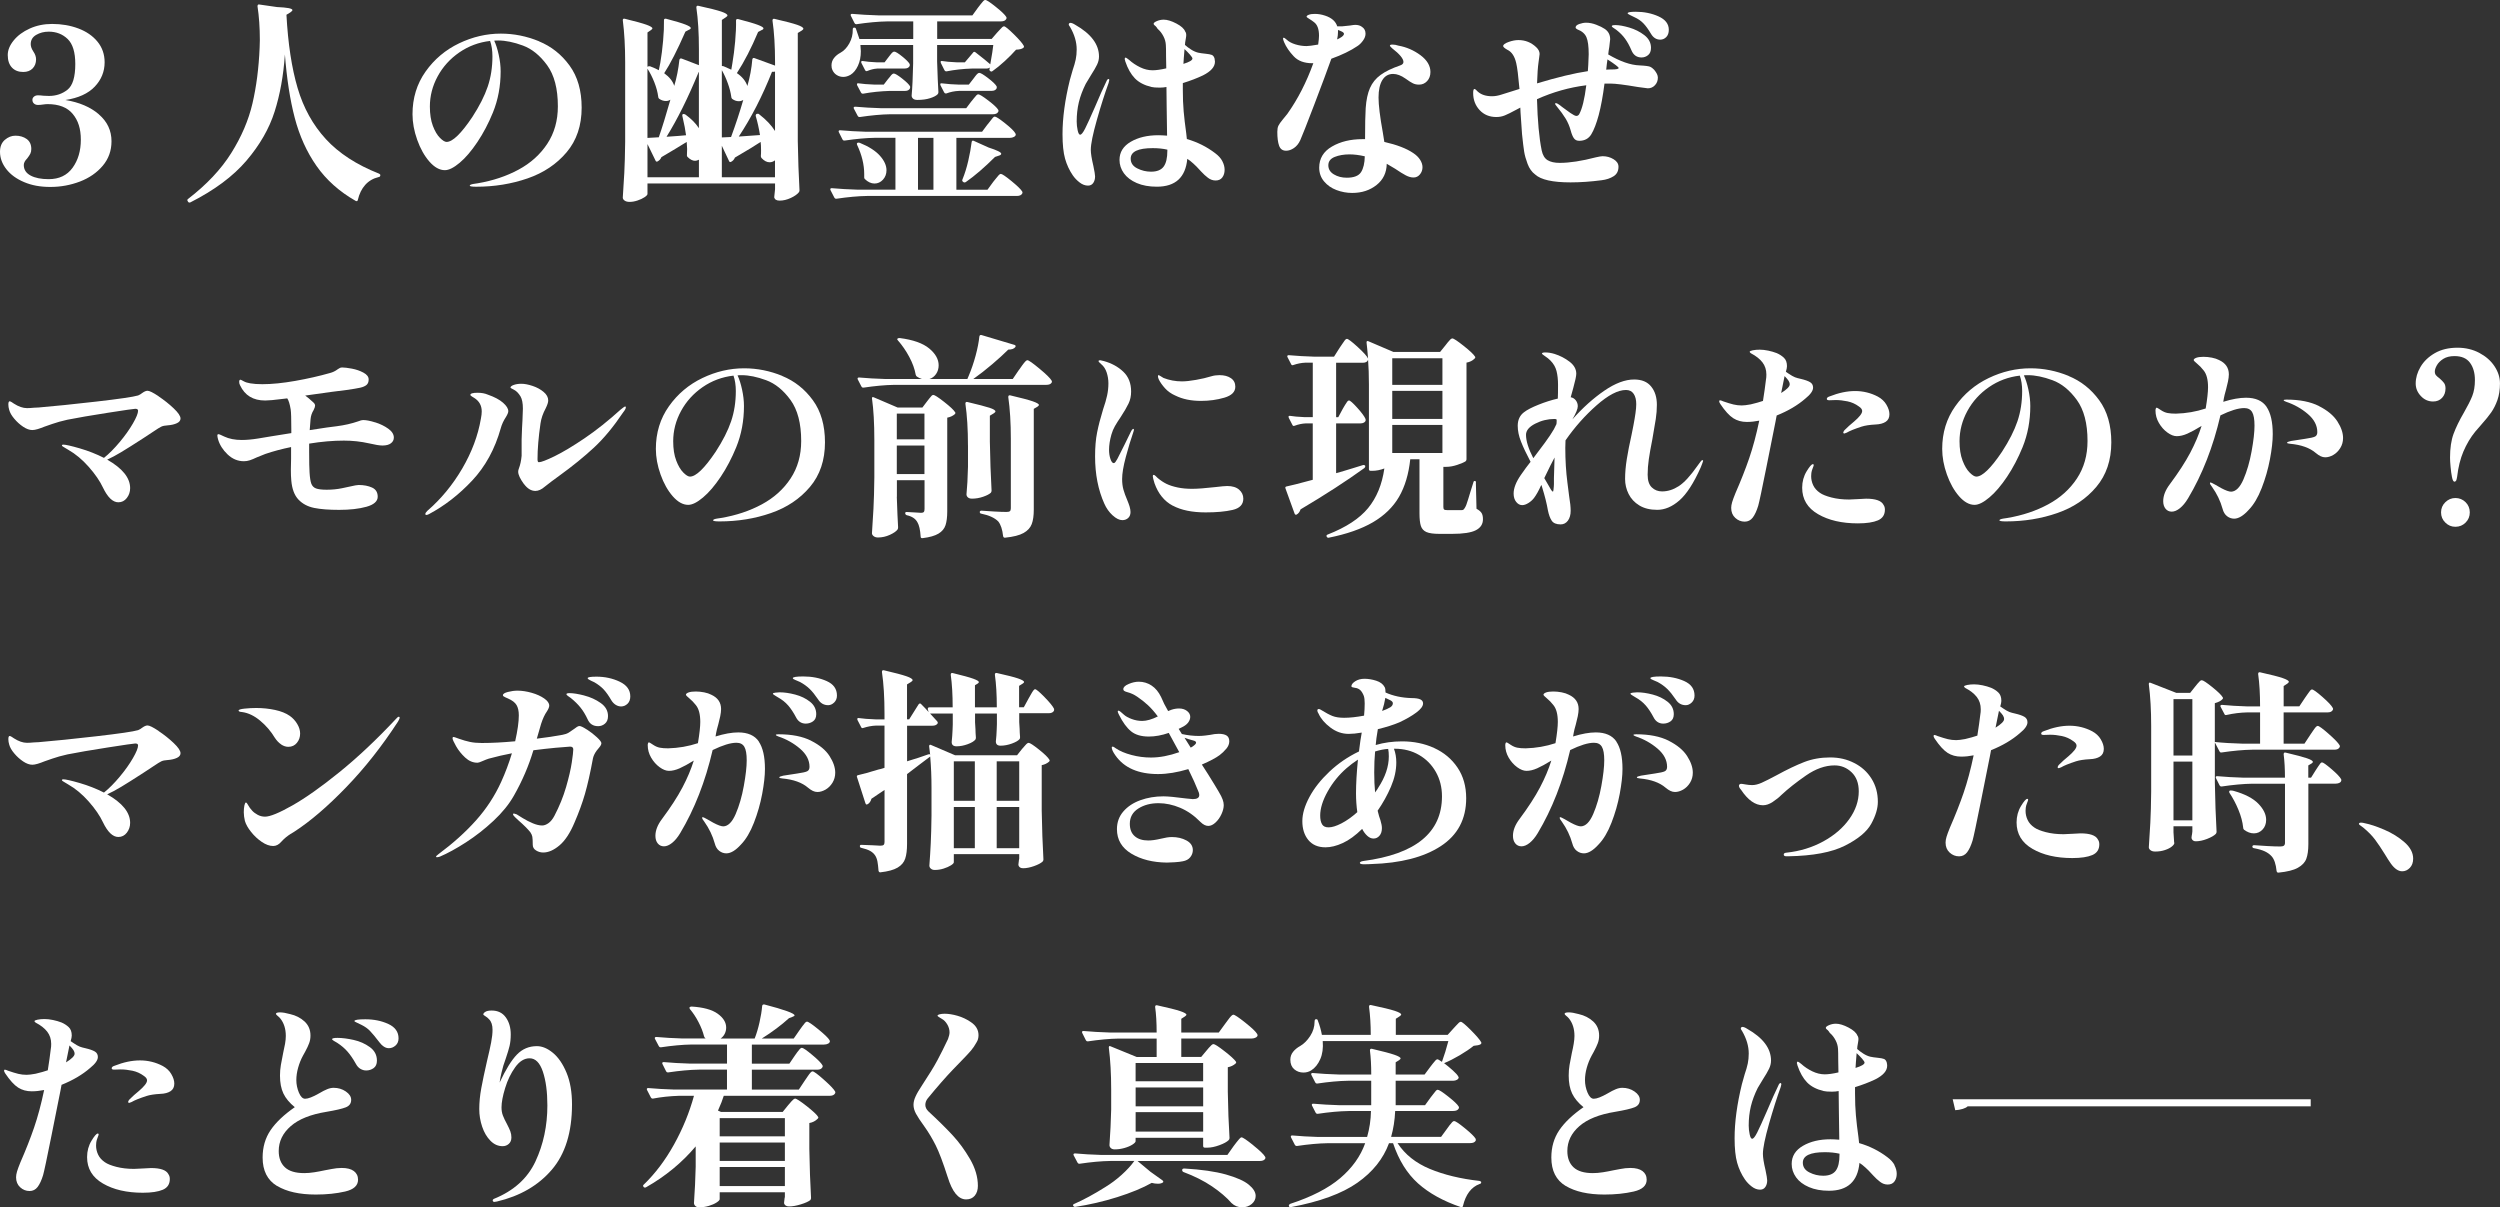 <?xml version="1.0" encoding="UTF-8"?>
<svg id="_レイヤー_1" data-name="レイヤー 1" xmlns="http://www.w3.org/2000/svg" viewBox="0 0 829.14 400.41">
  <rect x="0" y="0" width="829.14" height="400.41" fill="#333333" stroke="none"/>
  <defs>
    <style>
      .cls-1 {
        fill: #fff;
        stroke-width: 0px;
      }
    </style>
  </defs>
  <path class="cls-1" d="M32.78,37.93c2.8,2.39,4.2,5.37,4.2,8.92,0,3.13-.97,5.84-2.92,8.14-1.94,2.3-4.47,4.04-7.57,5.23-3.11,1.18-6.36,1.78-9.78,1.78s-6.18-.53-8.71-1.6c-2.54-1.07-4.5-2.5-5.9-4.3-1.4-1.8-2.1-3.72-2.1-5.76,0-1.71.53-3.02,1.6-3.95,1.07-.92,2.24-1.39,3.52-1.39,1.47,0,2.71.37,3.73,1.1,1.02.74,1.53,1.84,1.53,3.31,0,.62-.11,1.14-.32,1.56-.21.43-.56.95-1.03,1.56-.76.76-1.14,1.49-1.14,2.2,0,1.52.75,2.68,2.24,3.48,1.49.81,3.5,1.21,6.01,1.21,3.46,0,6.1-1.25,7.93-3.77,1.82-2.51,2.74-5.62,2.74-9.31s-.9-6.41-2.7-8.57c-1.8-2.16-4.58-3.24-8.32-3.24-.43,0-.95.05-1.56.14-.62.09-1.16.14-1.63.14-.52,0-.96-.15-1.32-.46-.36-.31-.53-.72-.53-1.24,0-.43.18-.78.53-1.07.36-.29.79-.43,1.32-.43.47,0,1.09.05,1.85.14l1.78.07c2.37,0,4.42-.69,6.15-2.06,1.73-1.38,2.59-4.22,2.59-8.53,0-3.89-.84-6.65-2.52-8.28-1.68-1.63-3.78-2.45-6.29-2.45-1.56,0-2.95.36-4.16,1.07-1.21.71-1.81,1.73-1.81,3.06,0,.76.28,1.56.85,2.42.62.9.92,1.78.92,2.63,0,1.23-.38,2.24-1.14,3.02-.76.78-1.8,1.17-3.13,1.17-1.56,0-2.81-.49-3.73-1.46-.92-.97-1.39-2.36-1.39-4.16,0-1.61.65-3.22,1.96-4.83,1.3-1.61,3.08-2.93,5.33-3.95,2.25-1.02,4.73-1.53,7.43-1.53,3.13,0,6.02.5,8.67,1.49s4.78,2.45,6.36,4.37,2.38,4.21,2.38,6.86c0,3.08-1.09,5.77-3.27,8.07-2.18,2.3-5.43,3.78-9.74,4.44,4.6.76,8.29,2.33,11.09,4.73Z"/>
  <path class="cls-1" d="M85.54,1.6c.09-.12.24-.15.43-.11l5.9.85c3.41.14,5.12.47,5.12,1,0,.19-.24.45-.71.78l-1.28.78c.52,9.58,1.75,17.67,3.7,24.28,1.94,6.61,5.07,12.26,9.38,16.96,4.31,4.69,10.19,8.51,17.63,11.45.29.14.43.31.43.5,0,.38-.19.59-.57.64-1.8.43-3.28,1.29-4.45,2.6-1.16,1.3-1.98,2.97-2.45,5.01-.05.19-.13.31-.25.36-.12.05-.27.02-.46-.07-5.4-3.08-9.73-6.94-12.98-11.59-3.25-4.64-5.65-9.95-7.22-15.93s-2.65-12.99-3.27-21.05c-.47,6.97-1.61,13.29-3.41,18.95-1.8,5.67-4.92,11.09-9.35,16.28-4.43,5.19-10.63,9.8-18.59,13.83-.33.14-.59.07-.78-.21l-.07-.14c-.24-.33-.21-.59.07-.78,6.16-4.74,10.94-9.81,14.33-15.22,3.39-5.4,5.74-10.89,7.04-16.46,1.3-5.57,2.1-11.74,2.38-18.52l.07-2.49c0-4.12-.26-7.87-.78-11.23,0-.19.05-.34.14-.46Z"/>
  <path class="cls-1" d="M178.72,13.69c4.1,1.68,7.49,4.36,10.17,8.04,2.68,3.67,4.02,8.33,4.02,13.97,0,5.93-1.66,10.86-4.98,14.79-3.32,3.94-7.63,6.83-12.94,8.67s-11,2.77-17.06,2.77c-1.42,0-2.13-.12-2.13-.36s.41-.43,1.24-.57c.83-.14,1.29-.21,1.39-.21,5.02-.85,9.54-2.36,13.54-4.52,4.01-2.16,7.18-5.01,9.53-8.57,2.35-3.56,3.52-7.7,3.52-12.44,0-5.83-1.19-10.37-3.55-13.62-2.37-3.25-5.06-5.43-8.07-6.54-3.01-1.11-5.72-1.67-8.14-1.67-.62,0-1.07.02-1.35.07.57,1.19,1.07,2.74,1.49,4.66.43,1.92.64,3.76.64,5.51,0,4.88-.85,9.43-2.56,13.65-1.47,3.6-3.19,6.87-5.16,9.81-1.97,2.94-3.92,5.23-5.87,6.86-1.95,1.64-3.58,2.45-4.91,2.45-1.75,0-3.46-.95-5.12-2.84-1.66-1.9-3.01-4.3-4.05-7.22-1.04-2.92-1.56-5.75-1.56-8.5,0-5.36,1.45-10.07,4.34-14.15,2.89-4.08,6.59-7.19,11.09-9.35,4.5-2.16,9.12-3.23,13.87-3.23,4.31,0,8.52.84,12.62,2.52ZM162.54,13.58c-3.74.43-7.14,1.7-10.2,3.8-3.06,2.11-5.45,4.75-7.18,7.93s-2.59,6.52-2.59,10.03c0,2.51.33,4.65.99,6.4.66,1.75,1.45,3.08,2.35,3.98.9.9,1.63,1.35,2.2,1.35,1.99,0,4.84-2.75,8.53-8.25,2.37-3.65,4.08-7.02,5.12-10.1,1.04-3.08,1.56-6.42,1.56-10.03,0-1.94-.26-3.65-.78-5.12Z"/>
  <path class="cls-1" d="M225.33,19.84c.05-.19.13-.32.25-.39.12-.07.27-.08.46-.04l5.76,2.21v-5.26c0-5.4-.29-10.03-.85-13.87,0-.47.21-.66.64-.57,3.7.81,6.23,1.45,7.61,1.92,1.38.47,2.06.9,2.06,1.28,0,.19-.19.4-.57.64l-1.28.85v15.29s.24-.02.57.07c.24.09,1.09.47,2.56,1.14.19-.95.31-1.66.36-2.13.38-2.23.69-4.64.92-7.25.24-2.61.33-4.93.29-6.97,0-.19.07-.32.21-.39s.31-.08.5-.04c3.13.81,5.31,1.45,6.54,1.92,1.23.47,1.85.85,1.85,1.14,0,.24-.19.43-.57.57l-1.21.64c-2.23,5.31-4.58,9.86-7.04,13.65,1.75,1.18,2.92,2.61,3.48,4.27.85-2.94,1.4-5.88,1.64-8.82.09-.43.33-.57.71-.43l6.83,2.49v-1.07c0-5.4-.29-10.03-.85-13.87,0-.47.21-.66.64-.57,3.7.85,6.22,1.52,7.57,1.99,1.35.47,2.03.9,2.03,1.28,0,.19-.19.4-.57.64l-1.28.78v35.84c.1,5.88.29,11.33.57,16.35,0,.24-.07.45-.21.64-.52.66-1.41,1.29-2.67,1.88s-2.5.89-3.73.89c-1,0-1.59-.36-1.78-1.07,0-.28.02-.52.07-.71l.21-1.99v-1.92h-42.31v3.48c0,.28-.32.64-.96,1.07-.64.43-1.42.79-2.35,1.1-.92.31-1.79.46-2.6.46-.71,0-1.27-.14-1.67-.43-.4-.28-.61-.62-.61-1,.19-2.8.36-5.51.5-8.14s.24-6.08.29-10.35v-26.38c0-5.21-.26-9.84-.78-13.87v-.14c0-.38.21-.52.64-.43,3.51.85,5.91,1.52,7.22,1.99,1.3.47,1.96.88,1.96,1.21,0,.14-.17.33-.5.57l-1.14.78v11.38l.14-.07c.19-.14.45-.17.78-.07,1.23.47,2.18.9,2.84,1.28l.5-2.49c.38-2.23.69-4.65.92-7.25.24-2.61.33-4.91.29-6.9,0-.19.07-.32.21-.39s.31-.08.5-.04c3.08.81,5.21,1.45,6.4,1.92s1.78.85,1.78,1.14c0,.24-.19.43-.57.57l-1.21.64c-2.7,6.16-5.05,10.76-7.04,13.79,1.75,1.28,2.87,2.68,3.34,4.2.81-2.7,1.38-5.59,1.71-8.67ZM218.5,45.51c1.09-3.13,2.37-7.28,3.84-12.44-.43.28-.92.43-1.49.43-.81,0-1.56-.26-2.28-.78-.19-.19-.28-.43-.28-.71-.19-1.47-.62-3.05-1.28-4.73-.67-1.68-1.42-3.19-2.28-4.51v22.97l3.77-.21ZM231.8,52.97c-.47.24-.9.36-1.28.36-.81,0-1.64-.43-2.49-1.28-.14-.14-.21-.31-.21-.5l.07-2.13c0-.52-.05-1.3-.14-2.35-2.28,1.42-5.07,3.11-8.39,5.05-.24.62-.66,1.09-1.28,1.42-.05.05-.12.07-.21.07-.24,0-.4-.14-.5-.43l-2.63-5.4v11.02h17.06v-5.83ZM231.72,23.89c-3.51,8.53-7.06,15.69-10.66,21.47,2.94-.19,5.09-.36,6.47-.5-.19-1.56-.59-3.67-1.21-6.33-.1-.43,0-.66.28-.71h.21c.14,0,.33.07.57.21,1.89,1.38,3.37,2.87,4.41,4.48v-18.63h-.07ZM239.4,45.58l3.06-.14c1.52-4.12,2.87-8.22,4.05-12.3-.43.28-.93.43-1.49.43-.76,0-1.49-.26-2.2-.78-.19-.19-.29-.43-.29-.71-.19-1.38-.57-2.86-1.14-4.44-.57-1.59-1.23-3.04-1.99-4.37v22.33ZM239.4,58.8h17.63v-5.62c-.57.43-1.16.64-1.78.64-.9,0-1.78-.45-2.63-1.35-.19-.19-.28-.43-.28-.71.05-.38.07-1,.07-1.85,0-1.23-.05-2.18-.14-2.84-1.47,1-4.31,2.73-8.53,5.19-.24.62-.66,1.09-1.28,1.42-.05.05-.12.07-.21.07-.24,0-.4-.14-.5-.43l-2.35-4.98v10.45ZM252.06,44.8c-.38-2.32-.85-4.43-1.42-6.33v-.14c0-.28.12-.47.36-.57.33-.09.59-.05.78.14,2.32,1.8,4.08,3.65,5.26,5.55v-19.7c-.19.05-.52.07-1,.07-3.22,8.11-6.9,15.26-11.02,21.47l7.04-.5Z"/>
  <path class="cls-1" d="M327.57,41.24c.24-.28.53-.66.89-1.14.36-.47.64-.83.85-1.07.21-.24.41-.36.61-.36.43,0,1.57.75,3.45,2.24s3,2.6,3.38,3.31c.09.19.14.31.14.36,0,.33-.2.6-.6.82-.4.21-.84.32-1.32.32h-17.78v17.21h10.31l1.92-2.63c.28-.33.58-.7.89-1.1.31-.4.6-.76.89-1.07.29-.31.52-.46.71-.46.43,0,1.61.79,3.55,2.38,1.94,1.59,3.13,2.74,3.55,3.45.14.24.14.47,0,.71-.28.52-.88.78-1.78.78h-49.63c-3.04.05-6.42.36-10.17.92h-.21c-.19,0-.36-.12-.5-.36l-1.28-2.49s-.07-.14-.07-.29c0-.24.17-.36.5-.36,2.61.24,5.5.4,8.67.5h12.44v-17.21h-6.68c-3.03.05-6.42.36-10.17.92h-.21c-.19,0-.36-.12-.5-.36l-1.21-2.42s-.07-.14-.07-.28c0-.24.17-.36.5-.36,2.61.24,5.5.4,8.67.5h38.4l1.85-2.49ZM322.74,17.42c.19-.28.45-.31.78-.07,2.32,1.8,3.96,3.13,4.91,3.98.57-3.17.9-5.31,1-6.4h-18.63v5.48c.14,4.5.28,7.89.43,10.17,0,.28-.1.52-.28.71-.47.47-1.3.9-2.49,1.28-1.19.38-2.58.57-4.19.57-.67,0-1.15-.14-1.46-.43s-.46-.62-.46-1c.24-2.65.4-6.21.5-10.67v-6.12h-17.49c.09.95.14,1.64.14,2.06,0,1.85-.32,3.46-.96,4.83-.64,1.38-1.46,2.37-2.45,2.99-.81.47-1.61.71-2.42.71-.76,0-1.47-.2-2.13-.6-.66-.4-1.16-.98-1.49-1.74-.05-.09-.12-.31-.21-.64l-.07-.85c0-.9.27-1.71.82-2.42s1.27-1.3,2.17-1.78c1.14-.62,2.11-1.65,2.92-3.09.8-1.45,1.18-2.97,1.14-4.59v-.14c0-.14.05-.26.14-.36s.19-.14.29-.14c.38,0,.59.14.64.43.66,1.9,1.04,3.01,1.14,3.34h17.85v-5.83h-8.6c-3.03.05-6.42.36-10.17.92h-.21c-.19,0-.36-.12-.5-.36l-1.21-2.42s-.07-.14-.07-.28c0-.24.17-.36.5-.36,2.61.24,5.5.4,8.67.5h31.21l1.85-2.56c.19-.24.47-.6.85-1.1.38-.5.69-.86.92-1.1s.45-.36.64-.36c.43,0,1.59.76,3.48,2.28,1.9,1.52,3.06,2.63,3.48,3.34.14.24.14.47,0,.71-.28.52-.85.78-1.71.78h-21.19v5.83h18.06l1.78-2.06c.24-.24.53-.56.89-.96.36-.4.64-.7.85-.89.21-.19.41-.28.6-.28.38,0,1.46.88,3.24,2.63,1.78,1.75,2.88,3.03,3.3,3.84.14.28.07.52-.21.71-.43.33-1.21.52-2.35.57-1.04,1.19-2.29,2.44-3.73,3.77-1.45,1.33-2.81,2.44-4.09,3.34-.28.19-.52.19-.71,0-.28-.19-.38-.43-.28-.71l.14-.5c-.28.24-.71.36-1.28.36h-4.76c-2.89.09-5.67.4-8.32.92h-.21c-.19,0-.36-.12-.5-.36l-1.21-2.42c-.05-.09-.07-.21-.07-.36,0-.24.17-.33.5-.28,1.09.19,2.7.33,4.84.43h2.7l2.77-3.27ZM322.17,33.63c.19-.24.46-.58.82-1.03.36-.45.64-.78.85-1,.21-.21.41-.32.6-.32.43,0,1.54.69,3.34,2.06,1.8,1.38,2.89,2.39,3.27,3.06.14.24.14.47,0,.71-.28.52-.85.78-1.71.78h-33.99c-3.04.05-6.42.36-10.17.92h-.21c-.19,0-.36-.12-.5-.36l-1.28-2.42s-.07-.14-.07-.28c0-.24.19-.36.57-.36,2.56.24,5.43.4,8.6.5h28.16l1.71-2.28ZM284.41,47.36c.14-.09.38-.09.71,0,3.03,1.23,5.27,2.67,6.72,4.3,1.45,1.63,2.17,3.24,2.17,4.8,0,1.23-.39,2.28-1.17,3.13-.78.85-1.72,1.28-2.81,1.28s-2.21-.5-3.2-1.49c-.14-.14-.21-.31-.21-.5v-1.14c0-3.13-.78-6.35-2.35-9.67-.14-.38-.1-.62.14-.71ZM294.51,26.24c.19-.19.41-.46.68-.82.26-.36.48-.62.68-.78.19-.17.38-.25.57-.25.43,0,1.35.56,2.77,1.67,1.42,1.11,2.3,1.98,2.63,2.6.05.24.02.47-.07.71-.28.52-.81.78-1.56.78h-5.05c-3.13.1-6.09.4-8.89.92h-.21c-.19,0-.36-.12-.5-.36l-1.28-2.42-.07-.29c0-.33.19-.45.57-.36,1.18.19,2.99.33,5.4.43h2.92l1.42-1.85ZM290.88,22.75c-.99.05-2.06.31-3.2.78l-.28.07c-.24,0-.4-.12-.5-.36l-1.21-2.35-.07-.28c0-.33.19-.45.57-.36,1.04.19,2.61.33,4.69.43h2.49l1.35-1.78c.14-.19.34-.45.61-.78.26-.33.48-.58.68-.75.19-.17.38-.25.57-.25.43,0,1.3.53,2.63,1.6,1.33,1.07,2.16,1.91,2.49,2.52.05.24.05.45,0,.64-.29.57-.85.85-1.71.85h-9.1ZM309.58,45.72h-5.12v17.21h5.12v-17.21ZM318.04,30.15c-1.42.05-2.82.33-4.2.85h-.21c-.19,0-.36-.12-.5-.36l-1.21-2.35c-.05-.09-.07-.21-.07-.36,0-.24.17-.33.5-.29,1.94.24,3.88.38,5.83.43h3.13l1.49-1.92c.14-.19.36-.47.64-.85.28-.38.53-.66.75-.85.21-.19.41-.28.61-.28.43,0,1.4.58,2.91,1.74,1.52,1.16,2.46,2.07,2.84,2.74.05.24.05.45,0,.64-.28.57-.85.85-1.71.85h-10.81ZM322.95,46.71l4.91,2.21c2.8.9,4.2,1.59,4.2,2.06,0,.28-.26.5-.78.64l-1.28.43c-3.46,3.46-6.68,6.23-9.67,8.32-.29.19-.57.19-.85,0l-.07-.07c-.29-.19-.36-.45-.21-.78.76-1.85,1.4-3.9,1.92-6.15.52-2.25.9-4.35,1.14-6.29.09-.43.33-.54.71-.36Z"/>
  <path class="cls-1" d="M367.89,26.59c0,.14-.07.45-.21.92-1.23,3.37-2.53,7.43-3.88,12.19-1.35,4.76-2.03,8.09-2.03,9.99,0,1.19.29,2.96.85,5.33.38,1.8.57,2.96.57,3.48,0,.85-.2,1.58-.6,2.17-.4.59-.98.89-1.74.89-.95,0-1.87-.34-2.77-1.03s-1.66-1.48-2.28-2.38c-1.14-1.66-1.99-3.5-2.56-5.51-.57-2.01-.85-4.73-.85-8.14,0-5.36.8-11.33,2.42-17.92.05-.14.36-1.23.93-3.27.47-1.37.82-2.57,1.03-3.59.21-1.02.32-2.12.32-3.31,0-2.46-.73-4.95-2.2-7.47-.1-.14-.19-.28-.29-.43-.1-.14-.14-.29-.14-.43s.06-.26.18-.36c.12-.09.22-.14.32-.14.43,0,.97.21,1.64.64,5.26,2.99,7.89,6.5,7.89,10.52,0,.9-.21,1.8-.64,2.7-.43.9-1.12,2.09-2.06,3.55-.95,1.52-1.52,2.47-1.71,2.84-1.04,2.09-1.8,4.12-2.28,6.11-.47,1.99-.71,4.1-.71,6.33,0,1,.11,1.98.32,2.95.21.97.49,1.46.82,1.46.43,0,.98-.69,1.67-2.06.69-1.37,1.77-3.74,3.24-7.11,1.52-3.6,2.8-6.47,3.84-8.6.19-.47.43-.71.71-.71.14,0,.21.12.21.36ZM405.4,53.47c.5.95.75,1.9.75,2.84,0,1-.25,1.84-.75,2.52-.5.69-1.25,1.03-2.24,1.03-.9,0-1.74-.29-2.53-.89-.78-.59-1.53-1.28-2.24-2.06s-1.23-1.34-1.56-1.67c-.71-.71-1.42-1.35-2.13-1.92l-.93-.64c-.57,6.16-3.93,9.24-10.1,9.24-2.56,0-4.78-.4-6.65-1.21-1.87-.81-3.29-1.88-4.27-3.24-.97-1.35-1.46-2.83-1.46-4.44,0-2.56,1.25-4.56,3.73-6.01,2.49-1.45,5.53-2.17,9.14-2.17.71,0,1.68.05,2.91.14,0-1.66-.05-4.91-.14-9.74l-.07-6.4c-.71.14-1.45.21-2.2.21-1.28,0-2.21-.07-2.77-.21-2.37-.57-4.21-1.53-5.51-2.88-1.3-1.35-2.36-3.21-3.16-5.58-.14-.57-.21-.83-.21-.78,0-.33.09-.5.29-.5.14,0,.34.11.6.32.26.21.46.37.61.46,1.04.95,2.25,1.75,3.62,2.42s2.75,1,4.12,1c1.18,0,2.7-.21,4.55-.64l-.07-3.91c0-2.04-.02-3.32-.07-3.84-.05-1-.32-1.97-.82-2.92-.5-.95-1.08-1.71-1.74-2.28-.14-.09-.28-.28-.43-.57-.24-.33-.52-.62-.85-.85-.14-.14-.21-.28-.21-.43,0-.28.37-.58,1.1-.89.73-.31,1.48-.46,2.24-.46,1.18,0,2.58.43,4.2,1.28,1.61.85,2.58,1.73,2.91,2.63.24.29.36.69.36,1.21,0,.28-.05.68-.14,1.17-.1.5-.17.91-.21,1.24l-.07.85c.57.52,1.24,1.03,2.03,1.53.78.5,1.55.84,2.31,1.03.62.14,1.45.26,2.49.36.95.09,1.63.23,2.06.39.43.17.73.56.92,1.17.09.47.14.83.14,1.07,0,1.71-1.33,3.22-3.98,4.55-1.99.95-4.22,1.8-6.68,2.56v2.13c0,2.7.09,5.12.28,7.25.19,2.13.47,4.55.85,7.25l.21,1.92c3.46,1,6.59,2.56,9.38,4.69,1.09.81,1.88,1.68,2.38,2.63ZM387.16,49.63c-1.47-.33-3.08-.5-4.84-.5-4.88,0-7.32,1.16-7.32,3.48,0,1.42.72,2.5,2.17,3.23,1.45.74,2.97,1.1,4.59,1.1,1.94,0,3.33-.56,4.16-1.67.83-1.11,1.24-2.88,1.24-5.3v-.36ZM392.63,18.99c0,.43-.05,1.16-.14,2.2,1.99-.62,2.99-1.21,2.99-1.78,0-.24-.29-.67-.85-1.32-.57-.64-1.16-1.24-1.78-1.81l-.21,2.7Z"/>
  <path class="cls-1" d="M441.55,19.48c-1.28,3.6-3.16,8.66-5.65,15.18-2.49,6.52-4.04,10.46-4.66,11.84-.52,1.14-1.22,2-2.1,2.6s-1.74.89-2.6.89c-1.14,0-1.91-.54-2.31-1.64-.4-1.09-.6-2.63-.6-4.62,0-.85.12-1.53.36-2.03.24-.5.71-1.17,1.42-2.03l1.56-1.92c3.46-4.88,6.33-10.48,8.6-16.78h-.36c-2.66,0-4.71-.77-6.15-2.31-1.45-1.54-2.5-3.09-3.17-4.66-.24-.57-.36-.97-.36-1.21,0-.19.07-.28.21-.28.19,0,.52.21.99.64.71.67,1.67,1.19,2.88,1.56,1.21.38,2.45.57,3.73.57.66,0,1.94-.17,3.84-.5.19-1.33.28-2.3.28-2.92,0-2.23-.57-3.74-1.71-4.55-.47-.38-1-.73-1.56-1.07-.57-.33-.85-.57-.85-.71,0-.24.25-.45.75-.64.5-.19,1.15-.28,1.96-.28,1.14,0,2.28.19,3.41.57,2.18.71,3.53,1.9,4.05,3.56h1.56l2.7-.28c.81-.14,1.38-.21,1.71-.21.9,0,1.63.21,2.2.64.81.52,1.21,1.28,1.21,2.28,0,.76-.28,1.53-.85,2.31-.57.78-1.18,1.39-1.85,1.81-2.23,1.52-5.12,2.92-8.67,4.2ZM458.44,26.59c-.83,1.38-1.24,3.3-1.24,5.76s.47,6.38,1.42,11.59l.5,3.13c4.17.95,7.37,2.18,9.6,3.7,1,.66,1.75,1.41,2.28,2.24.52.83.78,1.65.78,2.45,0,.9-.29,1.7-.85,2.38-.57.69-1.28,1.03-2.13,1.03-.81,0-1.66-.24-2.56-.71-.9-.47-2.09-1.21-3.55-2.2-1.23-.76-2.16-1.3-2.77-1.64-.05,2.94-1.17,5.29-3.38,7.04-2.21,1.75-4.89,2.63-8.07,2.63-1.8,0-3.54-.32-5.23-.96-1.68-.64-3.06-1.6-4.12-2.88-1.07-1.28-1.6-2.8-1.6-4.55,0-3.03,1.41-5.37,4.23-7,2.82-1.64,6.2-2.45,10.13-2.45h.85c0-4.74.07-8.18.21-10.31.19-2.7.66-4.92,1.42-6.65s1.93-3.18,3.52-4.34c1.59-1.16,3.76-2.21,6.51-3.16.71-.24,1.07-.62,1.07-1.14,0-1.09-1.26-2.61-3.77-4.55-.1-.09-.24-.24-.43-.43-.19-.19-.29-.33-.29-.43,0-.24.29-.36.85-.36.62,0,1.28.12,1.99.36,2.65.47,5.08,1.53,7.29,3.16,2.2,1.64,3.31,3.5,3.31,5.58,0,1.23-.37,2.24-1.1,3.02s-1.62,1.17-2.67,1.17c-.76,0-1.43-.14-2.03-.43-.59-.28-1.41-.8-2.45-1.56-1.47-1.04-2.85-1.56-4.12-1.56-1.56,0-2.76.69-3.59,2.06ZM451.4,57.1c.78-1.23,1.2-2.99,1.24-5.26-1.85-.43-3.53-.64-5.05-.64-1.9,0-3.54.29-4.94.85-1.4.57-2.1,1.49-2.1,2.77s.62,2.29,1.85,3.02c1.23.74,2.65,1.1,4.27,1.1,2.37,0,3.95-.62,4.73-1.85ZM443.76,10.52c0,.81-.1,1.66-.29,2.56l.85-.43c.95-.52,1.42-1,1.42-1.42,0-.33-.36-.64-1.07-.92l-.92-.36v.57Z"/>
  <path class="cls-1" d="M548.63,23.18c.81.95,1.21,1.8,1.21,2.56,0,1-.32,1.84-.96,2.52-.64.69-1.43,1.03-2.38,1.03l-3.27-.43c-4.46-.76-7.49-1.14-9.1-1.14h-1.99c-.52,4.08-1.16,7.56-1.92,10.45-.76,2.8-1.58,4.92-2.45,6.36-.88,1.45-2.22,2.17-4.02,2.17-.76,0-1.34-.27-1.74-.82-.4-.54-.77-1.43-1.1-2.67-.38-1.38-.93-2.65-1.64-3.84-.71-1.18-1.71-2.56-2.99-4.12-.33-.33-.5-.62-.5-.85,0-.14.07-.21.21-.21.24,0,.59.17,1.07.5.71.52,1.11.83,1.21.92.8.62,1.67,1.24,2.59,1.88.93.64,1.58.96,1.96.96s.69-.19.93-.57c.99-1.8,1.78-5,2.35-9.6-5.64.71-11.09,2.25-16.35,4.62.19,7.16.71,12.82,1.56,16.99.33,1.56.98,2.64,1.96,3.24.97.59,2.31.89,4.02.89,3.32,0,7.32-.62,12.02-1.85,1.04-.24,1.78-.36,2.21-.36,1.33,0,2.54.33,3.63,1,1.09.66,1.63,1.49,1.63,2.49,0,1.42-.54,2.48-1.63,3.16-1.09.69-2.42,1.13-3.98,1.32-3.6.47-7.04.71-10.31.71-5.93,0-9.84-.88-11.73-2.63-1.09-.81-1.92-1.97-2.49-3.48-.57-1.52-.95-2.87-1.14-4.05-.19-1.18-.43-3.13-.71-5.83-.1-1.14-.26-3.55-.5-7.25l-.07-1.56-1.35.71c-1.66.9-2.93,1.53-3.8,1.88-.88.36-1.81.53-2.81.53-2.28,0-4.12-.77-5.55-2.31-1.42-1.54-2.13-3.42-2.13-5.65,0-.9.14-1.35.43-1.35.14,0,.33.12.57.36.24.24.4.4.5.5,1.14,1.04,2.72,1.56,4.76,1.56,1,0,2.06-.19,3.2-.57l5.9-1.85c-.38-4.31-.74-7.16-1.07-8.53-.52-2.32-1.52-3.81-2.99-4.48-.9-.52-1.35-.92-1.35-1.21,0-.47.59-.92,1.78-1.35,1.18-.43,2.28-.64,3.27-.64,2.28,0,4.24.78,5.9,2.35.76.71,1.14,1.47,1.14,2.27,0,.24-.05.62-.14,1.14-.1.52-.17,1.04-.21,1.56-.24,1.61-.4,3.96-.5,7.04,6.78-2.04,12.39-3.39,16.85-4.05l.14-2.13c.09-1.71.14-2.87.14-3.48,0-2.61-.25-4.49-.75-5.65-.5-1.16-1.5-2.03-3.02-2.6-.38-.19-.57-.4-.57-.64,0-.47.4-.85,1.21-1.14.8-.28,1.56-.43,2.28-.43,1.09,0,2.21.23,3.38.68,1.16.45,2.1.91,2.81,1.39,1.18.81,1.78,1.94,1.78,3.41l-.29,2.56c-.1.43-.17.85-.21,1.28s-.1.83-.14,1.21c3.94,2.32,7.4,3.53,10.38,3.63,1.99.1,3.2.26,3.62.5.29.1.71.43,1.28,1ZM536.83,22.54c0-.28-1.23-1.23-3.7-2.84l-.21,1.49-.21,1.92c.43-.05,1.04-.07,1.85-.07,1.52,0,2.28-.17,2.28-.5ZM535.05,9.21c-.33-.21-.5-.39-.5-.53,0-.24.4-.36,1.21-.36,1.19,0,2.71.27,4.59.82,1.87.55,3.54,1.39,5.01,2.52,1.47,1.14,2.2,2.54,2.2,4.2,0,1.09-.32,1.9-.96,2.42-.64.52-1.36.78-2.17.78-1.56,0-2.68-.78-3.34-2.35-.62-1.47-1.32-2.75-2.1-3.84-.78-1.09-1.77-2.08-2.95-2.99-.33-.24-.66-.46-1-.68ZM550.06,5.44c2.27,1.02,3.41,2.5,3.41,4.44,0,1.04-.29,1.85-.85,2.42-.57.57-1.23.85-1.99.85-1.28,0-2.3-.64-3.06-1.92-.9-1.52-1.75-2.69-2.56-3.52-.81-.83-1.8-1.5-2.99-2.03-.38-.19-.84-.41-1.39-.68-.54-.26-.82-.46-.82-.6,0-.33.9-.5,2.7-.5,2.75,0,5.26.51,7.54,1.53Z"/>
  <path class="cls-1" d="M52.58,131.44c1.82,1.21,3.49,2.54,5.01,3.98s2.28,2.57,2.28,3.38c0,.66-.4,1.19-1.21,1.56-.81.38-1.82.62-3.06.71-.9.05-1.6.19-2.1.43s-1.34.76-2.52,1.56l-3.34,2.2c-3.22,2.09-5.7,3.65-7.43,4.69-1.73,1.04-3.28,1.87-4.66,2.49,5.07,2.89,7.61,6.04,7.61,9.46,0,1.23-.37,2.32-1.1,3.27-.74.95-1.67,1.42-2.81,1.42-1.85,0-3.55-1.64-5.12-4.91-1-2.13-2.56-4.41-4.69-6.83s-4.41-4.31-6.83-5.69c-.38-.24-.73-.45-1.07-.64-.33-.19-.58-.34-.75-.46-.17-.12-.25-.22-.25-.32,0-.19.14-.28.43-.28.8,0,2.63.42,5.47,1.24,2.84.83,5.52,1.88,8.04,3.16,1.71-1.37,3.45-3.13,5.23-5.26,1.78-2.13,3.23-4.18,4.37-6.15,1.14-1.97,1.71-3.38,1.71-4.23,0-.43-.31-.64-.92-.64-.43,0-3.46.44-9.1,1.32s-10.12,1.65-13.44,2.31c-1.9.43-3.56.89-4.98,1.39-1.42.5-2.28.79-2.56.89-.81.33-1.56.6-2.28.82-.71.21-1.3.32-1.78.32-.95,0-1.97-.37-3.06-1.1-1.09-.73-2.07-1.62-2.95-2.67-.88-1.04-1.43-2.01-1.67-2.92-.19-.62-.28-1.21-.28-1.78,0-.71.14-1.07.43-1.07.14,0,.37.1.67.28.31.19.56.36.75.5,1.56,1,3.01,1.49,4.34,1.49.62,0,1.4-.05,2.35-.14l1.49-.07c5.12-.43,11.49-1.08,19.13-1.96,7.63-.88,12.25-1.55,13.87-2.03.47-.19.95-.47,1.42-.85.66-.47,1.23-.71,1.71-.71.62,0,1.84.6,3.66,1.81Z"/>
  <path class="cls-1" d="M124.47,140.08c1.64.52,3.07,1.22,4.3,2.1,1.23.88,1.85,1.86,1.85,2.95,0,.76-.32,1.39-.96,1.88-.64.5-1.58.75-2.81.75-.95,0-2.42-.24-4.41-.71-2.75-.62-5.55-.92-8.39-.92-3.6,0-7.44.33-11.52,1v2.63c0,3.37.05,5.69.14,6.97.1,1.66.29,2.88.57,3.66.29.78.81,1.32,1.56,1.6s1.94.43,3.56.43c1.8,0,3.49-.17,5.08-.5,1.59-.33,2.48-.52,2.67-.57,1.42-.33,2.37-.5,2.84-.5,1.71,0,3.19.28,4.44.85,1.26.57,1.88,1.59,1.88,3.06s-1.24,2.62-3.73,3.31c-2.49.69-5.51,1.03-9.07,1.03-3.37,0-6.12-.21-8.25-.64s-3.88-1.35-5.23-2.77c-1.35-1.42-2.14-3.53-2.38-6.33-.1-1.04-.14-2.23-.14-3.55l.07-3.63v-3.91c-3.03.62-5.88,1.38-8.53,2.28-.38.14-1.33.52-2.84,1.14-.9.43-1.67.75-2.31.96-.64.21-1.29.32-1.96.32-2.04,0-3.85-.76-5.44-2.28-1.59-1.52-2.64-3.2-3.16-5.05-.14-.52-.21-.92-.21-1.21s.12-.43.36-.43.88.26,1.92.78c1.61.76,3.55,1.14,5.83,1.14,1.61,0,3.44-.17,5.47-.5l4.27-.71c1.33-.24,3.55-.59,6.68-1.07v-.92c0-3.7-.07-6-.21-6.9-.29-1.8-.67-3.03-1.14-3.7l-1.78.21c-2.56.33-4.41.5-5.55.5-3.98,0-6.75-1.68-8.32-5.05-.19-.33-.29-.71-.29-1.14,0-.47.14-.71.43-.71.09,0,.44.17,1.03.5.59.33,1.34.57,2.24.71,1.09.19,2.42.28,3.98.28,3.18,0,6.83-.37,10.95-1.1,4.12-.73,7.94-1.6,11.45-2.6.95-.24,1.82-.66,2.63-1.28.09-.05.27-.15.53-.32.26-.17.56-.25.89-.25.76,0,1.84.13,3.23.39,1.4.26,2.68.7,3.84,1.32,1.16.62,1.74,1.38,1.74,2.28,0,.81-.24,1.41-.71,1.81-.47.4-1.19.71-2.13.92-.95.21-2.44.46-4.48.75-2.18.24-6.75.85-13.72,1.85.62.43,1.52,1.19,2.7,2.28.38.33.57.69.57,1.07,0,.33-.17.83-.5,1.49-.57.9-.9,1.9-1,2.99l-.28,3.63c4.5-.71,7.46-1.14,8.89-1.28,2.61-.33,5-.88,7.18-1.63.71-.29,1.26-.43,1.63-.43,1.04,0,2.38.26,4.02.78Z"/>
  <path class="cls-1" d="M141.07,170.44c0-.24.21-.57.64-1,4.55-3.93,8.41-8.61,11.59-14.04,3.17-5.43,5.24-10.94,6.19-16.53.19-.95.28-1.75.28-2.42,0-1.94-.83-3.44-2.49-4.48-.1-.05-.33-.19-.71-.43-.38-.24-.57-.43-.57-.57,0-.47.8-.71,2.42-.71,1.28,0,2.42.21,3.41.64,2.18.76,3.85,1.65,5.01,2.67,1.16,1.02,1.74,1.96,1.74,2.81,0,.43-.26,1.07-.78,1.92-.81,1.23-1.38,2.47-1.71,3.7-1.94,6.92-5.11,12.72-9.49,17.38-4.38,4.67-9.16,8.38-14.33,11.13-.38.19-.66.28-.85.28-.24,0-.36-.12-.36-.36ZM173.78,160.56c-1.28-1.75-1.92-3.13-1.92-4.12,0-.33.07-.66.21-1,.47-1.23.78-2.65.93-4.27v-5.47c.09-2.89.19-5,.28-6.33.1-1.99.14-3.27.14-3.84,0-1.8-.26-3.15-.78-4.05-.66-1.09-1.39-1.82-2.17-2.21-.78-.38-1.17-.62-1.17-.71,0-.33.36-.63,1.07-.89.71-.26,1.56-.39,2.56-.39,1.04,0,2.28.24,3.7.71,1.42.47,2.64,1.14,3.66,1.99,1.02.85,1.53,1.8,1.53,2.84,0,.62-.29,1.49-.85,2.63-.9,1.66-1.47,3.32-1.71,4.98-.66,4.55-.99,8.51-.99,11.87,0,.66.14,1,.43,1,.76,0,2.5-.66,5.23-1.99,2.72-1.33,6.03-3.31,9.92-5.94s7.89-5.82,12.02-9.56c.8-.66,1.3-1,1.49-1,.05,0,.1.02.14.07.05.05.07.12.07.21,0,.38-.31.95-.92,1.71-3.18,4.74-6.4,8.63-9.67,11.66-3.27,3.03-7.06,6.12-11.38,9.24-2.04,1.47-3.67,2.7-4.91,3.7-1.09.95-2.13,1.42-3.13,1.42-1.38,0-2.63-.76-3.77-2.28Z"/>
  <path class="cls-1" d="M259.42,124.69c4.1,1.68,7.49,4.36,10.17,8.04,2.68,3.67,4.02,8.33,4.02,13.97,0,5.93-1.66,10.86-4.98,14.79-3.32,3.94-7.63,6.83-12.94,8.67-5.31,1.85-11,2.77-17.06,2.77-1.42,0-2.13-.12-2.13-.36s.42-.43,1.24-.57c.83-.14,1.29-.21,1.39-.21,5.03-.85,9.54-2.36,13.54-4.52,4.01-2.16,7.18-5.01,9.53-8.57,2.35-3.56,3.52-7.7,3.52-12.44,0-5.83-1.19-10.37-3.55-13.62-2.37-3.25-5.06-5.43-8.07-6.54-3.01-1.11-5.72-1.67-8.14-1.67-.62,0-1.07.02-1.35.07.57,1.19,1.07,2.74,1.49,4.66s.64,3.76.64,5.51c0,4.88-.85,9.43-2.56,13.65-1.47,3.6-3.19,6.87-5.15,9.81-1.97,2.94-3.92,5.23-5.87,6.86-1.94,1.64-3.58,2.45-4.91,2.45-1.75,0-3.46-.95-5.12-2.84-1.66-1.9-3.01-4.3-4.05-7.22s-1.56-5.75-1.56-8.5c0-5.36,1.45-10.07,4.34-14.15,2.89-4.08,6.59-7.19,11.09-9.35,4.5-2.16,9.12-3.23,13.87-3.23,4.31,0,8.52.84,12.62,2.52ZM243.25,124.58c-3.75.43-7.15,1.7-10.2,3.8-3.06,2.11-5.45,4.75-7.18,7.93s-2.6,6.52-2.6,10.03c0,2.51.33,4.65,1,6.4.66,1.75,1.45,3.08,2.35,3.98.9.9,1.63,1.35,2.21,1.35,1.99,0,4.83-2.75,8.53-8.25,2.37-3.65,4.08-7.02,5.12-10.1s1.56-6.42,1.56-10.03c0-1.94-.26-3.65-.78-5.12Z"/>
  <path class="cls-1" d="M338.03,122.59c.19-.28.5-.72.92-1.32.43-.59.78-1.04,1.07-1.35.29-.31.52-.46.71-.46.43,0,1.77.94,4.02,2.81,2.25,1.87,3.59,3.19,4.02,3.95.14.24.14.47,0,.71-.29.47-.88.71-1.78.71h-50.41c-3.04.05-6.42.36-10.17.92h-.21c-.19,0-.36-.12-.5-.36l-1.21-2.35s-.07-.14-.07-.29c0-.24.17-.36.5-.36,2.61.24,5.5.4,8.68.5h12.16c-.62-.19-1.16-.45-1.63-.78-.19-.09-.33-.31-.43-.64-.33-1.9-1.04-3.86-2.13-5.9-1.09-2.04-2.35-3.86-3.77-5.48-.28-.28-.31-.5-.07-.64.24-.14.47-.19.71-.14,4.41.57,7.65,1.72,9.74,3.45,2.08,1.73,3.13,3.59,3.13,5.58,0,1.09-.28,2.05-.85,2.88-.57.83-1.3,1.39-2.21,1.67h12.59l.14-.36c.05-.09.1-.2.14-.32.05-.12.1-.22.14-.32.9-2.13,1.67-4.38,2.31-6.75.64-2.37,1.05-4.48,1.24-6.33.05-.24.13-.39.25-.46.12-.07.27-.08.46-.04l10.95,3.27c.38.14.47.38.28.71-.43.57-1.21.85-2.35.85-1.42,1.42-3.19,3.03-5.3,4.83-2.11,1.8-4.21,3.44-6.29,4.91h13.08l2.13-3.13ZM297.43,164.75c.14,4.46.29,7.82.43,10.1,0,.28-.05.52-.14.71-.43.62-1.28,1.22-2.56,1.81-1.28.59-2.61.89-3.98.89-.57,0-1.04-.14-1.42-.43-.38-.29-.57-.62-.57-1,.19-2.8.36-5.51.5-8.14.14-2.63.24-6.08.29-10.35v-12.37c0-5.59-.26-10.19-.78-13.79v-.14c0-.33.19-.43.57-.28l7.96,3.41h8.18l1.56-2.06c.19-.24.44-.56.75-.96.31-.4.56-.7.75-.89.19-.19.38-.28.57-.28.43,0,1.62.77,3.59,2.31,1.97,1.54,3.19,2.69,3.66,3.45.14.19.09.4-.14.64-.66.57-1.49.95-2.49,1.14v31.07c0,1.9-.19,3.42-.57,4.59-.38,1.16-1.16,2.1-2.35,2.81-1.19.71-2.94,1.21-5.26,1.49h-.14c-.33,0-.5-.17-.5-.5-.14-2.23-.5-3.82-1.07-4.76-.62-1.18-1.8-1.97-3.55-2.35-.33-.14-.5-.36-.5-.64s.14-.43.43-.43l2.49.14,2.35.14c.43,0,.72-.09.89-.28.17-.19.25-.52.25-1v-9.53h-9.17v5.48ZM306.6,145.7v-8.53h-9.17v8.53h9.17ZM297.43,147.76v9.46h9.17v-9.46h-9.17ZM321.03,147.76c0-5.36-.29-9.98-.85-13.87,0-.47.21-.66.64-.57,3.6.85,6.05,1.49,7.36,1.92,1.3.43,1.96.83,1.96,1.21,0,.19-.19.4-.57.64l-1.28.78v8.53c.1,5.88.29,11.33.57,16.35,0,.19-.07.4-.21.64-.47.47-1.33.92-2.56,1.35-1.23.43-2.47.64-3.7.64-.62,0-1.08-.14-1.39-.43-.31-.28-.46-.62-.46-1,.24-2.32.4-5.38.5-9.17v-7.04ZM335.25,145.56c0-5.36-.29-9.98-.85-13.87,0-.47.21-.66.64-.57,3.65.85,6.15,1.52,7.5,1.99,1.35.47,2.03.88,2.03,1.21,0,.14-.17.33-.5.57l-1.21.71v33.42c0,1.99-.22,3.59-.68,4.8s-1.35,2.19-2.7,2.95c-1.35.76-3.4,1.28-6.15,1.56h-.14c-.24,0-.4-.17-.5-.5-.24-2.23-.78-3.86-1.63-4.91-1.19-1.18-3.06-2.04-5.62-2.56-.33-.05-.5-.24-.5-.57,0-.09.05-.19.14-.28.09-.09.24-.14.43-.14,1.23.1,2.67.19,4.3.28,1.63.1,2.97.14,4.02.14.52,0,.89-.08,1.1-.25.21-.17.32-.49.32-.96v-23.04Z"/>
  <path class="cls-1" d="M368.99,170.91c-1.16-1.07-2.07-2.36-2.74-3.88-2.04-4.55-3.06-9.76-3.06-15.64,0-3.08.22-5.75.68-8,.45-2.25,1.1-4.77,1.96-7.57.62-1.8,1.07-3.35,1.35-4.66.28-1.3.43-2.64.43-4.02,0-1.23-.19-2.43-.57-3.59-.38-1.16-.97-2.07-1.78-2.74-.14-.14-.33-.32-.57-.53-.24-.21-.36-.39-.36-.53,0-.09.06-.17.18-.21.12-.05.25-.07.39-.07s.54.1,1.21.28c2.56.71,4.7,1.88,6.43,3.52s2.6,3.83,2.6,6.58c0,1.47-.28,2.8-.85,3.98-.57,1.19-1.42,2.66-2.56,4.41-.81,1.18-1.46,2.22-1.96,3.09-.5.88-.89,1.81-1.17,2.81-.52,1.85-.78,3.53-.78,5.05,0,1.09.15,2.1.46,3.02.31.92.68,1.39,1.1,1.39.19,0,.38-.13.57-.39.19-.26.4-.6.64-1.03.76-1.47,1.58-3.09,2.45-4.87s1.55-3.16,2.03-4.16c.14-.28.28-.51.43-.67s.26-.25.36-.25c.14,0,.21.1.21.28s-.07.47-.21.85c-.85,2.46-1.68,5.21-2.49,8.25-.81,3.03-1.21,5.45-1.21,7.25,0,1.33.14,2.5.43,3.52.28,1.02.71,2.19,1.28,3.52.28.66.53,1.34.75,2.03.21.69.32,1.32.32,1.88,0,.85-.26,1.52-.78,1.99-.52.47-1.16.71-1.92.71-1,0-2.07-.53-3.24-1.6ZM388.94,167.71c-2.8-1.49-4.81-3.97-6.04-7.43-.38-1.23-.57-2.01-.57-2.35,0-.28.09-.43.29-.43s.41.13.67.39.46.46.61.6c.95.81,1.92,1.46,2.92,1.96s2.27.91,3.84,1.24c1.38.28,2.94.43,4.69.43s4.36-.19,7.68-.57c1.99-.24,3.32-.36,3.98-.36,1.71,0,3.02.4,3.95,1.21.92.81,1.39,1.8,1.39,2.99,0,1.94-1.19,3.19-3.55,3.73-2.37.55-5.36.82-8.96.82-4.46,0-8.08-.75-10.88-2.24ZM389.79,131.19c-1.38-.62-2.51-1.42-3.41-2.42-.9-1-1.59-1.97-2.06-2.92-.19-.43-.28-.78-.28-1.07,0-.24.07-.36.21-.36.09,0,.33.12.71.36.38.24.69.43.92.57,1.94.76,3.98,1.14,6.12,1.14,1.23,0,2.79-.17,4.66-.5,1.87-.33,3.59-.73,5.15-1.21.8-.24,1.68-.36,2.63-.36,1.56,0,2.83.33,3.8,1,.97.66,1.46,1.61,1.46,2.84,0,1.71-1.21,2.92-3.63,3.63-2.42.71-5,1.07-7.75,1.07-3.32,0-6.16-.59-8.53-1.78Z"/>
  <path class="cls-1" d="M489.48,160.13l.21,8.6c.85.47,1.42.96,1.71,1.46.29.5.43,1.17.43,2.03,0,1.61-.78,2.82-2.35,3.63-1.56.81-4.2,1.21-7.89,1.21h-4.2c-1.94,0-3.38-.2-4.3-.6-.92-.4-1.54-1.08-1.85-2.03-.31-.95-.46-2.35-.46-4.2v-17.92h-3.06c-.52,4.93-1.77,9.09-3.73,12.48-1.97,3.39-4.86,6.2-8.67,8.43-3.82,2.23-8.71,3.93-14.68,5.12h-.21c-.14,0-.29-.12-.43-.36-.05-.05-.07-.12-.07-.21,0-.24.14-.4.43-.5,6.07-2.37,10.52-5.29,13.37-8.75,2.84-3.46,4.64-7.84,5.4-13.15-1.38.52-2.7.78-3.98.78h-.57c-.38,0-.57-.19-.57-.57v-28.09c0-3.03-.1-5.76-.28-8.18-.19.66-.78,1-1.78,1h-8.82v18.06h.71l1.49-2.77c.19-.33.44-.76.75-1.28.31-.52.56-.9.75-1.14.19-.24.38-.36.57-.36.38,0,1.3.82,2.77,2.45s2.37,2.86,2.7,3.66c.05.09.07.21.07.36,0,.33-.18.6-.53.82s-.77.32-1.24.32h-8.04v16.5c.47-.14.94-.27,1.39-.39.45-.12.89-.25,1.32-.39.76-.24,1.77-.54,3.02-.92,1.26-.38,2.33-.71,3.23-1h.21c.24,0,.4.1.5.28v.14c0,.19-.1.38-.28.57-5.97,4.31-13.04,8.89-21.19,13.72-.1.33-.25.65-.46.96-.21.31-.49.56-.82.75-.05.05-.12.07-.21.07-.24,0-.4-.14-.5-.43l-2.99-8.25-.07-.28c0-.24.14-.38.43-.43,1.23-.24,4.12-.97,8.67-2.2v-18.7h-2.42c-1.14.05-2.35.31-3.62.78-.33.14-.57.05-.71-.29l-1.21-2.35c-.05-.09-.07-.21-.07-.36,0-.24.17-.33.5-.29,1.09.19,2.7.33,4.84.43h2.7v-18.06h-2.56c-1.23.05-2.54.31-3.91.78-.33.14-.57.05-.71-.28l-1.21-2.35s-.07-.14-.07-.28c0-.24.17-.36.5-.36,2.61.24,5.5.4,8.67.5h6.33l1.85-2.92c.19-.24.47-.65.85-1.25.38-.59.69-1.03.92-1.32.24-.28.45-.43.64-.43.43,0,1.62.9,3.59,2.7,1.97,1.8,3.12,3.08,3.45,3.84-.19-2.37-.36-4.12-.5-5.26v-.14c0-.38.19-.5.57-.36l8.32,3.56h15.5l1.78-2.2c.14-.19.39-.51.75-.96.36-.45.65-.78.89-1,.24-.21.45-.32.64-.32.43,0,1.67.82,3.73,2.45s3.33,2.83,3.8,3.59c.14.19.09.4-.14.64-.71.71-1.61,1.16-2.7,1.35v32.07c0,.24-.09.45-.28.64-.57.38-1.51.78-2.81,1.21-1.3.43-2.5.64-3.59.64h-.99v13.3c0,.43.08.71.25.85.17.14.53.21,1.1.21h4.69c.29,0,.5-.06.64-.18s.31-.34.5-.68c.28-.43.63-1.33,1.03-2.7.4-1.37.67-2.28.82-2.7.47-1.56.78-2.54.92-2.92.05-.33.21-.5.5-.5.24,0,.36.19.36.57ZM461.75,127.64h16.64v-8.82h-16.64v8.82ZM461.75,138.94h16.64v-9.31h-16.64v9.31ZM461.75,150.25h16.64v-9.31h-16.64v9.31Z"/>
  <path class="cls-1" d="M564.85,152.88c0,.1-.1.38-.29.85-.19.47-.36.9-.5,1.28-2.32,5.21-4.68,8.86-7.07,10.95-2.39,2.09-4.85,3.13-7.36,3.13-2.37,0-4.35-.49-5.94-1.46-1.59-.97-2.77-2.24-3.55-3.8-.78-1.56-1.17-3.22-1.17-4.98,0-2.04.19-4.24.57-6.61.38-2.37.9-5.02,1.56-7.96.1-.43.3-1.45.61-3.06.31-1.61.54-3.01.71-4.2.17-1.18.25-2.18.25-2.99,0-1.42-.28-2.56-.85-3.41-.57-.85-1.42-1.28-2.56-1.28-2.66,0-5.9,1.7-9.74,5.08-3.84,3.39-7.28,7.26-10.31,11.63-.05.62-.07,1.45-.07,2.49,0,4.12.24,7.99.71,11.59l.57,4.48c.33,1.94.5,3.55.5,4.83s-.31,2.41-.92,3.24c-.62.83-1.42,1.24-2.42,1.24-1.42,0-2.41-.42-2.95-1.24-.55-.83-.96-1.96-1.25-3.38-.38-2.23-1.02-4.79-1.92-7.68-.05-.28-.14-.54-.29-.78-.85,1.9-1.66,3.34-2.42,4.34-.52.67-1.15,1.22-1.88,1.67-.73.45-1.41.68-2.03.68-.76,0-1.42-.36-1.99-1.07-.57-.71-.85-1.64-.85-2.77,0-1.8.8-3.86,2.42-6.19,1.14-1.66,2.21-3.1,3.2-4.34-1.38-2.61-2.43-4.83-3.16-6.68-.74-1.85-1.1-3.6-1.1-5.26,0-1.94.69-3.44,2.06-4.48,1.04-.81,2.65-1.65,4.84-2.52,2.18-.88,4.31-1.55,6.4-2.03.05-1,.07-2.51.07-4.55,0-1.75-.17-3.28-.5-4.59-.33-1.3-1.02-2.48-2.06-3.52-.47-.47-1.05-.94-1.74-1.39-.69-.45-1.03-.75-1.03-.89,0-.24.38-.36,1.14-.36.95,0,1.96.17,3.06.5,1.8.57,3.45,1.42,4.94,2.56,1.49,1.14,2.24,2.47,2.24,3.98,0,.76-.33,2.35-1,4.76l-.85,3.06c.66.1,1.22.43,1.67,1,.45.57.68,1.23.68,1.99,0,.85-.59,2.3-1.78,4.34,3.41-3.84,6.93-7,10.56-9.49,3.62-2.49,6.93-3.73,9.92-3.73,2.51,0,4.4.78,5.65,2.35,1.26,1.56,1.88,3.58,1.88,6.04,0,1.56-.12,3.13-.36,4.69-.24,1.56-.62,3.82-1.14,6.75-.52,2.61-.91,4.8-1.17,6.58-.26,1.78-.39,3.5-.39,5.16,0,1.94.46,3.35,1.39,4.23.92.88,2.05,1.32,3.38,1.32,1.89,0,3.74-.58,5.54-1.74,1.8-1.16,3.86-3.4,6.19-6.72.38-.52.71-.97.99-1.35.29-.38.5-.57.64-.57.19,0,.29.1.29.28ZM508.53,151.96c1.28-1.66,2.56-3.37,3.84-5.12,1.28-1.75,2.28-3.25,2.99-4.48l.85-1.71c.05-.33.07-.83.07-1.49-.14-.14-.38-.21-.71-.21-2.23,0-4.36.52-6.4,1.56-2.04,1.04-3.06,2.28-3.06,3.7,0,2.04.81,4.62,2.42,7.75ZM515.22,162.48c.05-.38.08-.75.11-1.1.02-.36.04-.63.04-.82v-1.99l.21-6.83c-.71,1.28-1.85,3.56-3.41,6.83.28.47.71,1.21,1.28,2.2.09.14.27.45.53.92.26.47.47.82.64,1.03.16.21.29.32.39.32s.17-.19.21-.57Z"/>
  <path class="cls-1" d="M589.24,137.81c-.19.85-.31,1.49-.36,1.92-.52,2.61-1.53,7.64-3.02,15.11-1.49,7.47-2.41,11.77-2.74,12.91-.52,1.71-1.13,3.01-1.81,3.91-.69.9-1.58,1.35-2.67,1.35-1.19,0-2.23-.42-3.13-1.25-.9-.83-1.35-1.93-1.35-3.31,0-.57.11-1.21.32-1.92.21-.71.58-1.71,1.1-2.99,1.8-4.12,3.32-7.97,4.55-11.55,1.23-3.58,2.35-7.74,3.34-12.48-1.42.28-2.8.43-4.12.43-1.71,0-3.21-.41-4.51-1.24-1.3-.83-2.74-2.41-4.3-4.73-.24-.38-.36-.66-.36-.85,0-.24.09-.36.29-.36.14,0,.29.04.46.11.17.07.37.16.61.25,1.37.47,2.5.82,3.38,1.03s1.79.32,2.74.32c.71,0,1.71-.12,2.99-.36,1.61-.38,2.96-.76,4.05-1.14.43-2.7.76-5.05.99-7.04.1-.47.14-1.04.14-1.71,0-1.56-.44-2.92-1.31-4.05-.88-1.14-2.15-2.13-3.8-2.99-.29-.19-.43-.36-.43-.5,0-.19.34-.36,1.03-.5.69-.14,1.46-.21,2.31-.21s1.79.11,2.81.32c1.02.21,1.96.49,2.81.82.9.38,1.69.89,2.38,1.53.69.64,1.03,1.58,1.03,2.81,0,.43-.12,1.04-.36,1.85.38.29,1.07.74,2.06,1.35.66.38,1.27.63,1.81.75.54.12.89.2,1.03.25,1.42.33,2.46.7,3.13,1.1.66.4.99,1.01.99,1.81,0,1.04-.85,2.25-2.56,3.63-2.56,2.23-5.74,4.1-9.53,5.62ZM590.73,130.34c1.9-1.18,2.84-2.13,2.84-2.84,0-.43-.13-.84-.39-1.24-.26-.4-.7-.91-1.31-1.53l-1.14,5.62ZM624.64,167.39c.33.43.5.97.5,1.63,0,1.71-.77,2.89-2.31,3.56-1.54.66-3.76,1-6.65,1-5.31,0-9.72-1.02-13.22-3.06-3.51-2.04-5.26-4.95-5.26-8.75,0-2.04.5-3.86,1.49-5.48.95-1.56,1.64-2.35,2.06-2.35.19,0,.29.09.29.28,0,.14-.12.51-.36,1.1-.24.59-.38,1.1-.43,1.53-.05.28-.07.64-.07,1.07,0,1.04.22,2.05.68,3.02.45.97,1.2,1.81,2.24,2.52.81.57,2.07,1.08,3.8,1.53,1.73.45,3.69.68,5.87.68l2.99-.14,2.63-.14c3.13,0,5.05.66,5.76,1.99ZM625.64,134.22c.66,1.11,1,2.17,1,3.16,0,1.14-.42,1.98-1.25,2.52-.83.54-1.96.84-3.38.89-1.9.1-3.44.33-4.62.71-2.32.76-3.96,1.42-4.91,1.99-.47.19-.74.29-.78.29-.24,0-.36-.09-.36-.29,0-.14.02-.24.07-.28.05-.19.17-.38.36-.57l1.49-1.42c.29-.24.84-.71,1.67-1.42.83-.71,1.48-1.36,1.96-1.96.47-.59.71-1.1.71-1.53,0-.52-.36-1.02-1.07-1.49-1.14-.85-2.41-1.42-3.8-1.71s-2.69-.43-3.88-.43l-2.13.07c-.57,0-.85-.14-.85-.43,0-.38.31-.66.93-.85,2.99-1.18,5.8-1.78,8.46-1.78s5.21.62,7.54,1.85c1.23.67,2.18,1.55,2.84,2.67Z"/>
  <path class="cls-1" d="M686.04,124.69c4.1,1.68,7.49,4.36,10.17,8.04,2.68,3.67,4.02,8.33,4.02,13.97,0,5.93-1.66,10.86-4.98,14.79-3.32,3.94-7.63,6.83-12.94,8.67-5.31,1.85-11,2.77-17.06,2.77-1.42,0-2.13-.12-2.13-.36s.42-.43,1.24-.57c.83-.14,1.29-.21,1.39-.21,5.03-.85,9.54-2.36,13.54-4.52,4.01-2.16,7.18-5.01,9.53-8.57,2.35-3.56,3.52-7.7,3.52-12.44,0-5.83-1.19-10.37-3.55-13.62-2.37-3.25-5.06-5.43-8.07-6.54-3.01-1.11-5.72-1.67-8.14-1.67-.62,0-1.07.02-1.35.07.57,1.19,1.07,2.74,1.49,4.66s.64,3.76.64,5.51c0,4.88-.85,9.43-2.56,13.65-1.47,3.6-3.19,6.87-5.15,9.81-1.97,2.94-3.92,5.23-5.87,6.86-1.94,1.64-3.58,2.45-4.91,2.45-1.75,0-3.46-.95-5.12-2.84-1.66-1.9-3.01-4.3-4.05-7.22s-1.56-5.75-1.56-8.5c0-5.36,1.45-10.07,4.34-14.15,2.89-4.08,6.59-7.19,11.09-9.35,4.5-2.16,9.12-3.23,13.87-3.23,4.31,0,8.52.84,12.62,2.52ZM669.87,124.58c-3.75.43-7.15,1.7-10.2,3.8-3.06,2.11-5.45,4.75-7.18,7.93s-2.6,6.52-2.6,10.03c0,2.51.33,4.65,1,6.4.66,1.75,1.45,3.08,2.35,3.98.9.9,1.63,1.35,2.21,1.35,1.99,0,4.83-2.75,8.53-8.25,2.37-3.65,4.08-7.02,5.12-10.1s1.56-6.42,1.56-10.03c0-1.94-.26-3.65-.78-5.12Z"/>
  <path class="cls-1" d="M751.71,134.93c1.38,2.02,2.06,5.04,2.06,9.07,0,2.28-.31,5.05-.93,8.32-.62,3.27-1.53,6.46-2.74,9.56-1.21,3.11-2.64,5.51-4.3,7.22-1.75,1.94-3.37,2.92-4.83,2.92-.85,0-1.63-.27-2.35-.82-.71-.54-1.21-1.36-1.49-2.45-.71-2.56-1.87-4.98-3.48-7.25-.47-.57-.71-1-.71-1.28,0-.14.07-.21.21-.21s.64.24,1.49.71c.19.14.85.52,1.99,1.14,1.52.81,2.63,1.21,3.34,1.21,1.56-.05,2.93-1.41,4.09-4.09s2.06-5.78,2.7-9.31c.64-3.53.96-6.36.96-8.5s-.26-3.58-.78-4.48-1.4-1.35-2.63-1.35c-1.95,0-4.58.81-7.89,2.42-2.42,10.43-6,19.6-10.74,27.52-.85,1.42-1.75,2.51-2.7,3.27-.95.76-1.85,1.14-2.7,1.14s-1.54-.32-2.06-.96c-.52-.64-.78-1.48-.78-2.52,0-1.8.73-3.67,2.2-5.62,2.89-3.89,5.14-7.36,6.76-10.42,1.61-3.06,2.87-6.03,3.77-8.92-1.85,1.14-3.41,1.99-4.69,2.56-1.28.57-2.47.85-3.56.85-.95,0-1.98-.4-3.09-1.21-1.12-.81-2.05-1.86-2.81-3.16-.76-1.3-1.14-2.69-1.14-4.16,0-.24.04-.45.11-.64.07-.19.15-.28.25-.28.14,0,.37.11.68.32.31.21.58.39.82.53.71.47,1.43.78,2.17.92s1.65.21,2.74.21c3.41-.09,6.71-.66,9.88-1.71.52-3.13.78-5.47.78-7.04,0-2.56-.5-4.43-1.49-5.62-.66-.85-1.38-1.59-2.13-2.2-.76-.62-1.14-1.02-1.14-1.21,0-.28.29-.53.85-.75.57-.21,1.38-.32,2.42-.32.9,0,1.82.1,2.77.28.95.19,1.73.45,2.35.78,2.18,1,3.27,2.58,3.27,4.76,0,.67-.1,1.46-.29,2.38-.19.92-.4,1.81-.64,2.67-.38,1.33-.62,2.28-.71,2.84l-.21,1.21c2.89-.9,5.4-1.35,7.54-1.35,3.18,0,5.45,1.01,6.83,3.02ZM769.09,134.68c2.82,1.42,4.86,3.12,6.12,5.08,1.26,1.97,1.88,3.8,1.88,5.51,0,1.23-.31,2.35-.93,3.34-.62,1-1.39,1.75-2.31,2.28s-1.81.78-2.67.78c-.52,0-1.03-.12-1.53-.36s-1.03-.59-1.6-1.07c-1.99-1.71-4.83-2.72-8.53-3.06-.67-.05-1-.17-1-.36s.45-.38,1.35-.57l4.62-.71c1.71-.24,2.81-.49,3.31-.75.5-.26.75-.75.75-1.46,0-2.23-1.05-4.24-3.16-6.04-2.11-1.8-4.52-3.15-7.22-4.05-.52-.19-.78-.36-.78-.5s.31-.21.93-.21c4.36,0,7.95.71,10.77,2.13Z"/>
  <path class="cls-1" d="M813.21,158.21c-.19-.95-.34-2.06-.46-3.34-.12-1.28-.18-2.3-.18-3.06,0-3.17.39-5.82,1.17-7.93.78-2.11,1.93-4.47,3.45-7.08,1.23-2.13,2.14-3.95,2.74-5.44.59-1.49.89-3.26.89-5.3,0-2.37-.55-4.29-1.64-5.76-1.09-1.47-2.8-2.2-5.12-2.2-1.52,0-2.76.31-3.73.92-.97.62-1.68,1.33-2.13,2.13-.45.81-.68,1.49-.68,2.06,0,.52.13.94.39,1.24.26.31.65.65,1.17,1.03.66.57,1.16,1.08,1.49,1.53.33.45.5,1.06.5,1.81,0,1.28-.38,2.32-1.14,3.13-.76.81-1.75,1.21-2.99,1.21-1.56,0-2.92-.6-4.05-1.81-1.14-1.21-1.71-2.59-1.71-4.16,0-1.85.53-3.69,1.6-5.51,1.07-1.82,2.64-3.34,4.73-4.55,2.09-1.21,4.6-1.81,7.54-1.81,2.65,0,5.06.57,7.22,1.71,2.16,1.14,3.84,2.62,5.05,4.44,1.21,1.83,1.81,3.73,1.81,5.72s-.29,3.92-.85,5.51c-.57,1.59-1.26,2.95-2.06,4.09s-1.94,2.54-3.41,4.2l-1.85,2.13c-1.56,1.9-2.89,4.12-3.98,6.68-1,2.37-1.68,5.14-2.06,8.32-.1.57-.19.97-.29,1.21-.1.24-.28.38-.57.43-.38,0-.66-.52-.85-1.56ZM811.01,173.32c-.95-.92-1.42-2.05-1.42-3.38s.47-2.45,1.42-3.38c.95-.92,2.06-1.39,3.34-1.39s2.45.46,3.38,1.39c.92.92,1.39,2.05,1.39,3.38s-.46,2.45-1.39,3.38c-.92.92-2.05,1.39-3.38,1.39s-2.39-.46-3.34-1.39Z"/>
  <path class="cls-1" d="M52.58,242.44c1.82,1.21,3.49,2.54,5.01,3.98s2.28,2.57,2.28,3.38c0,.66-.4,1.19-1.21,1.56-.81.38-1.82.62-3.06.71-.9.05-1.6.19-2.1.43s-1.34.76-2.52,1.56l-3.34,2.2c-3.22,2.09-5.7,3.65-7.43,4.69-1.73,1.04-3.28,1.87-4.66,2.49,5.07,2.89,7.61,6.04,7.61,9.46,0,1.23-.37,2.32-1.1,3.27-.74.95-1.67,1.42-2.81,1.42-1.85,0-3.55-1.64-5.12-4.91-1-2.13-2.56-4.41-4.69-6.83s-4.41-4.31-6.83-5.69c-.38-.24-.73-.45-1.07-.64-.33-.19-.58-.34-.75-.46-.17-.12-.25-.22-.25-.32,0-.19.14-.28.43-.28.8,0,2.63.42,5.47,1.24,2.84.83,5.52,1.88,8.04,3.16,1.71-1.37,3.45-3.13,5.23-5.26,1.78-2.13,3.23-4.18,4.37-6.15,1.14-1.97,1.71-3.38,1.71-4.23,0-.43-.31-.64-.92-.64-.43,0-3.46.44-9.1,1.32s-10.12,1.65-13.44,2.31c-1.9.43-3.56.89-4.98,1.39-1.42.5-2.28.79-2.56.89-.81.33-1.56.6-2.28.82-.71.21-1.3.32-1.78.32-.95,0-1.97-.37-3.06-1.1-1.09-.73-2.07-1.62-2.95-2.67-.88-1.04-1.43-2.01-1.67-2.92-.19-.62-.28-1.21-.28-1.78,0-.71.14-1.07.43-1.07.14,0,.37.1.67.28.31.19.56.36.75.5,1.56,1,3.01,1.49,4.34,1.49.62,0,1.4-.05,2.35-.14l1.49-.07c5.12-.43,11.49-1.08,19.13-1.96,7.63-.88,12.25-1.55,13.87-2.03.47-.19.95-.47,1.42-.85.66-.47,1.23-.71,1.71-.71.62,0,1.84.6,3.66,1.81Z"/>
  <path class="cls-1" d="M93.25,246.89c-.78-.52-1.48-1.26-2.1-2.2-1.28-2.13-2.89-4.02-4.84-5.65-1.94-1.63-3.94-2.59-5.97-2.88-.81-.05-1.21-.21-1.21-.5s.65-.5,1.96-.64c1.3-.14,2.6-.21,3.88-.21,2.13,0,4.21.21,6.22.64,2.01.43,3.66,1.09,4.94,1.99,1,.71,1.81,1.6,2.45,2.67.64,1.07.96,2.12.96,3.17,0,1.18-.36,2.22-1.07,3.09s-1.66,1.32-2.84,1.32c-.81,0-1.6-.26-2.38-.78ZM80.85,269.5c0-.95.07-1.74.21-2.38s.31-.96.5-.96.44.3.75.89c.31.59.75,1.2,1.32,1.81.47.52,1.09.98,1.85,1.39.76.4,1.56.6,2.42.6,1.66,0,4.67-1.23,9.03-3.7s9.58-6.15,15.64-11.06c6.07-4.91,12.3-10.77,18.7-17.6.43-.52.76-.78,1-.78.19,0,.28.1.28.29s-.08.44-.25.75c-.17.31-.27.51-.32.6-5.31,8.15-11.04,15.42-17.21,21.79-6.16,6.38-11.88,11.27-17.14,14.68-.1.05-.52.31-1.28.78-.52.33-1.02.69-1.49,1.07-.47.38-1,.88-1.56,1.49-.81.95-1.71,1.42-2.7,1.42-1.19,0-2.44-.45-3.77-1.35-1.33-.9-2.51-2-3.55-3.31-1.04-1.3-1.73-2.52-2.06-3.66-.24-1.04-.36-1.97-.36-2.77Z"/>
  <path class="cls-1" d="M194.65,241.95c1.21.78,2.31,1.63,3.31,2.56.99.92,1.49,1.58,1.49,1.96s-.21.83-.64,1.35c-.43.52-.74.9-.93,1.14-.62.85-1.02,1.68-1.21,2.49-.9,4.88-1.79,8.84-2.67,11.87-.88,3.03-2.03,6.19-3.45,9.46-1.47,3.51-3.14,6.04-5.01,7.61s-3.66,2.35-5.37,2.35c-.85,0-1.65-.22-2.38-.68-.74-.45-1.1-1.08-1.1-1.88,0-1.28-.05-2.17-.14-2.67-.1-.5-.31-.98-.64-1.46-.81-1.04-2.13-2.37-3.98-3.98l-1.14-1.07c-.43-.43-.64-.73-.64-.92s.09-.28.28-.28c.09,0,.4.09.92.28.29.19.97.62,2.06,1.28,1.09.67,2.21,1.23,3.34,1.71,1.14.47,2.16.71,3.06.71.66,0,1.36-.26,2.1-.78.73-.52,1.38-1.33,1.96-2.42,1.66-3.17,2.95-6.36,3.88-9.56.92-3.2,1.55-5.9,1.88-8.11s.5-3.66.5-4.37c0-.62-.36-.92-1.07-.92-.99.05-2.62.18-4.87.39-2.25.21-4.68.49-7.29.82-1.52,5.12-3.67,10.14-6.47,15.07-1.61,2.84-3.86,5.62-6.75,8.32-2.89,2.7-5.94,5.08-9.14,7.15-3.2,2.06-6.08,3.64-8.64,4.73-.43.14-.76.21-.99.21-.19,0-.29-.07-.29-.21s.29-.43.85-.85c4.79-3.56,8.91-7.26,12.37-11.13,3.46-3.86,6.26-8.14,8.39-12.83,1.38-3.03,2.56-6.19,3.55-9.46-2.51.47-5.07,1.07-7.68,1.78-.47.14-1.26.45-2.35.92-.62.28-1.09.43-1.42.43-1.47,0-2.82-.57-4.05-1.71s-2.24-2.39-3.02-3.77c-.78-1.37-1.17-2.25-1.17-2.63,0-.28.12-.43.36-.43.14,0,.71.19,1.71.57,1.33.47,2.56.83,3.7,1.07,1.14.24,2.44.36,3.91.36,3.32,0,7.02-.19,11.09-.57.8-3.56,1.21-6.42,1.21-8.6,0-1.42-.25-2.56-.75-3.41s-1.46-1.59-2.88-2.2c-.24-.09-.51-.21-.82-.36-.31-.14-.52-.26-.64-.36-.12-.09-.18-.21-.18-.36,0-.43.54-.78,1.64-1.07,1.09-.28,2.16-.43,3.2-.43,1.47,0,3.03.24,4.69.71,1.66.47,3.04,1.1,4.16,1.88s1.67,1.58,1.67,2.38c0,.47-.26,1.11-.78,1.92-.71,1-1.35,2.37-1.92,4.12l-1.42,4.91c3.18-.38,6.02-.81,8.53-1.28.8-.14,1.48-.38,2.03-.71.54-.33,1.17-.76,1.88-1.28.29-.24.58-.45.89-.64.31-.19.58-.28.82-.28.43,0,1.24.39,2.45,1.17ZM193.76,230.67c2.04.52,3.86,1.35,5.47,2.49,1.61,1.14,2.42,2.58,2.42,4.34,0,1.09-.33,1.92-1,2.49-.66.57-1.42.85-2.28.85-1.66,0-2.82-.76-3.48-2.28-.71-1.52-1.49-2.81-2.35-3.88s-1.92-2.12-3.2-3.16c-.29-.19-.61-.41-.96-.68-.36-.26-.53-.46-.53-.6,0-.24.36-.36,1.07-.36,1.19,0,2.8.26,4.84.78ZM205.52,226.09c2.35,1.11,3.52,2.74,3.52,4.87,0,1.04-.31,1.86-.92,2.45-.62.59-1.33.89-2.13.89-.62,0-1.21-.18-1.78-.53-.57-.36-1.04-.84-1.42-1.46-.9-1.56-1.77-2.78-2.59-3.66-.83-.88-1.86-1.67-3.09-2.38-.33-.14-.66-.3-1-.46s-.62-.32-.85-.46c-.24-.14-.36-.28-.36-.43,0-.33.97-.5,2.92-.5,2.8,0,5.37.56,7.71,1.67Z"/>
  <path class="cls-1" d="M251.64,245.93c1.37,2.02,2.06,5.04,2.06,9.07,0,2.28-.31,5.05-.92,8.32-.62,3.27-1.53,6.46-2.74,9.56-1.21,3.11-2.64,5.51-4.3,7.22-1.75,1.94-3.37,2.92-4.84,2.92-.85,0-1.63-.27-2.35-.82s-1.21-1.36-1.49-2.45c-.71-2.56-1.87-4.98-3.48-7.25-.47-.57-.71-1-.71-1.28,0-.14.07-.21.21-.21s.64.24,1.49.71c.19.14.85.52,1.99,1.14,1.52.81,2.63,1.21,3.34,1.21,1.56-.05,2.93-1.41,4.09-4.09s2.06-5.78,2.7-9.31c.64-3.53.96-6.36.96-8.5s-.26-3.58-.78-4.48-1.4-1.35-2.63-1.35c-1.95,0-4.58.81-7.89,2.42-2.42,10.43-6,19.6-10.74,27.52-.85,1.42-1.75,2.51-2.7,3.27-.95.76-1.85,1.14-2.7,1.14s-1.54-.32-2.06-.96c-.52-.64-.78-1.48-.78-2.52,0-1.8.73-3.67,2.21-5.62,2.89-3.89,5.14-7.36,6.75-10.42s2.87-6.03,3.77-8.92c-1.85,1.14-3.41,1.99-4.69,2.56-1.28.57-2.46.85-3.55.85-.95,0-1.98-.4-3.09-1.21-1.11-.81-2.05-1.86-2.81-3.16s-1.14-2.69-1.14-4.16c0-.24.04-.45.11-.64.07-.19.15-.28.25-.28.14,0,.37.11.68.32.31.21.58.39.82.53.71.47,1.43.78,2.17.92.73.14,1.65.21,2.74.21,3.41-.09,6.71-.66,9.88-1.71.52-3.13.78-5.47.78-7.04,0-2.56-.5-4.43-1.49-5.62-.67-.85-1.38-1.59-2.13-2.2s-1.14-1.02-1.14-1.21c0-.28.29-.53.85-.75.57-.21,1.37-.32,2.42-.32.9,0,1.82.1,2.77.28.95.19,1.73.45,2.35.78,2.18,1,3.27,2.58,3.27,4.76,0,.67-.1,1.46-.28,2.38-.19.92-.4,1.81-.64,2.67-.38,1.33-.62,2.28-.71,2.84l-.21,1.21c2.89-.9,5.4-1.35,7.54-1.35,3.17,0,5.45,1.01,6.83,3.02ZM261.38,233.95c-.9-1.04-2.04-1.94-3.41-2.7-.14-.09-.38-.24-.71-.43-.33-.19-.57-.34-.71-.46-.14-.12-.21-.22-.21-.32,0-.14.27-.25.82-.32s1.01-.11,1.39-.11c1.56,0,3.29.25,5.19.75,1.9.5,3.53,1.29,4.91,2.38,1.38,1.09,2.06,2.46,2.06,4.12,0,1.09-.36,1.88-1.07,2.38-.71.5-1.52.75-2.42.75-.71,0-1.34-.18-1.88-.53-.55-.36-.98-.86-1.32-1.53-.85-1.61-1.73-2.94-2.63-3.98ZM269.02,245.68c2.82,1.42,4.86,3.12,6.11,5.08,1.26,1.97,1.88,3.8,1.88,5.51,0,1.23-.31,2.35-.92,3.34-.62,1-1.39,1.75-2.31,2.28-.93.52-1.81.78-2.67.78-.52,0-1.03-.12-1.53-.36s-1.03-.59-1.6-1.07c-1.99-1.71-4.84-2.72-8.53-3.06-.66-.05-1-.17-1-.36s.45-.38,1.35-.57l4.62-.71c1.71-.24,2.81-.49,3.31-.75.5-.26.75-.75.75-1.46,0-2.23-1.06-4.24-3.16-6.04-2.11-1.8-4.52-3.15-7.22-4.05-.52-.19-.78-.36-.78-.5s.31-.21.92-.21c4.36,0,7.95.71,10.77,2.13ZM263.86,225.56c-.62-.24-.92-.45-.92-.64,0-.38,1.16-.57,3.48-.57,2.89,0,5.47.51,7.75,1.53s3.41,2.62,3.41,4.8c0,.95-.31,1.72-.92,2.31-.62.59-1.28.89-1.99.89-1.42,0-2.54-.64-3.34-1.92-1-1.47-1.93-2.63-2.81-3.48-.88-.85-1.93-1.61-3.16-2.28-.38-.19-.88-.4-1.49-.64Z"/>
  <path class="cls-1" d="M338.03,236.65v2.84l.14,2.28c0,.66.05,1.56.14,2.7,0,.29-.05.5-.14.64-.43.52-1.28,1.02-2.56,1.49s-2.54.71-3.77.71c-1.04,0-1.56-.47-1.56-1.42.14-1.23.24-2.51.28-3.84,0-.76.02-1.38.07-1.85v-3.56h-7.25v2.92l.14,2.28c0,.71.05,1.64.14,2.77,0,.28-.05.5-.14.64-.43.57-1.28,1.09-2.56,1.56-1.28.47-2.51.71-3.7.71-1.09,0-1.63-.47-1.63-1.42.14-1.33.24-2.65.29-3.98,0-.76.02-1.38.07-1.85v-3.63h-7.54l2.35,2.56c.24.29.28.55.14.78-.33.47-.9.71-1.71.71h-8.39v11.8c2.84-.85,5.17-1.61,6.97-2.28.04,0,.15-.02.32-.07.17-.05.27,0,.32.14l.07.28-.36-2.99v-.14c0-.19.06-.32.18-.39.12-.07.27-.06.46.04l7.96,3.41h20.55l1.63-2.06c.24-.24.59-.64,1.07-1.21.47-.57.85-.85,1.14-.85.43,0,1.58.75,3.45,2.24s3.02,2.62,3.45,3.38c.14.19.09.4-.14.64-.66.57-1.47.95-2.42,1.14v15c.1,5.93.29,11.35.57,16.28,0,.28-.09.52-.28.71-.57.52-1.52,1.02-2.84,1.49-1.33.47-2.54.71-3.63.71-.85,0-1.38-.36-1.56-1.07,0-.29.02-.52.07-.71.05-.14.07-.32.07-.53s.05-.49.14-.82v-1.56h-21.69v2.7c0,.28-.32.63-.96,1.03-.64.4-1.45.76-2.42,1.07-.97.31-1.96.46-2.95.46-.52,0-.95-.14-1.28-.43-.33-.28-.5-.62-.5-1,.19-2.51.34-4.99.46-7.43.12-2.44.2-5.51.25-9.21v-9.1c0-3.65-.14-7.13-.43-10.45-.24.19-1.49,1.14-3.77,2.84l-3.91,2.99v23.11c0,2.04-.2,3.67-.61,4.91s-1.24,2.23-2.52,2.99c-1.28.76-3.18,1.28-5.69,1.56h-.14c-.24,0-.4-.17-.5-.5-.1-1.28-.21-2.31-.36-3.09s-.4-1.46-.78-2.03c-.43-.62-.98-1.11-1.67-1.49-.69-.38-1.65-.71-2.88-1-.33-.05-.5-.24-.5-.57,0-.28.14-.43.43-.43l3.77.14,2.56.14c.52,0,.89-.08,1.1-.25.21-.17.32-.49.32-.96v-17.28l-4.34,2.92c-.24.85-.64,1.45-1.21,1.78-.19.1-.31.14-.36.14-.19,0-.33-.14-.43-.43l-2.77-8.6s-.07-.14-.07-.29c0-.24.14-.38.43-.43,1.52-.33,3.74-.95,6.68-1.85.33-.05,1.02-.24,2.06-.57v-14.01h-2.84c-1.33.05-2.73.31-4.2.78-.33.14-.57.05-.71-.28l-1.21-2.35-.07-.28c0-.33.19-.45.57-.36,1.23.19,3.08.33,5.55.43h2.91v-1.85c0-5.4-.28-10.03-.85-13.87,0-.47.21-.66.64-.57,3.65.85,6.15,1.52,7.5,1.99,1.35.47,2.03.9,2.03,1.28,0,.19-.19.4-.57.64l-1.28.78v11.59h.71l3.13-4.98c.28-.33.54-.38.78-.14,1.04,1.04,1.9,1.94,2.56,2.7l-.29-.92v-.14c0-.33.17-.5.5-.5h7.75c0-4.17-.21-7.77-.64-10.81,0-.47.21-.66.64-.57,3.32.81,5.59,1.43,6.83,1.88,1.23.45,1.85.82,1.85,1.1,0,.19-.12.36-.36.5l-.93.57v7.32h7.25c0-4.17-.21-7.77-.64-10.81,0-.47.21-.66.64-.57,3.41.76,5.77,1.36,7.07,1.81,1.3.45,1.96.84,1.96,1.17,0,.19-.17.38-.5.57l-1.14.71v7.11h1.56l1.63-2.99c.14-.24.38-.65.71-1.25.33-.59.6-1.03.82-1.32.21-.28.41-.43.6-.43.38,0,1.42.88,3.13,2.63,1.71,1.75,2.75,3.03,3.13,3.84.05.24.05.45,0,.64-.29.57-.88.85-1.78.85h-9.81ZM323.31,252.5h-6.97v13.08h6.97v-13.08ZM323.31,267.65h-6.97v13.65h6.97v-13.65ZM338.03,252.5h-7.47v13.08h7.47v-13.08ZM338.03,267.65h-7.47v13.65h7.47v-13.65Z"/>
  <path class="cls-1" d="M406.71,248.31c-.66.81-1.4,1.52-2.21,2.13-1.28.95-3.25,1.99-5.9,3.13,1.37,2.09,2.82,4.38,4.34,6.9.19.33.61,1.03,1.25,2.1.64,1.07,1.08,1.93,1.31,2.6.24.66.36,1.28.36,1.85,0,.9-.25,1.9-.75,2.99-.5,1.09-1.15,2.02-1.96,2.77-.81.76-1.61,1.14-2.42,1.14-.85,0-1.73-.45-2.63-1.35-2.04-2.08-4.27-3.64-6.68-4.66-2.42-1.02-4.81-1.53-7.18-1.53-2.61,0-4.85.59-6.72,1.78-1.87,1.19-2.81,2.87-2.81,5.05,0,1.8.54,3.18,1.63,4.12,1.09.95,2.58,1.42,4.48,1.42,1.14,0,2.51-.19,4.12-.57,1.52-.38,2.75-.57,3.7-.57,1.85,0,3.47.38,4.87,1.14,1.4.76,2.1,1.83,2.1,3.2,0,.85-.29,1.64-.85,2.35s-1.4,1.16-2.49,1.35c-.66.14-1.56.25-2.7.32-1.14.07-1.99.11-2.56.11-4.65-.05-8.57-1.03-11.77-2.95-3.2-1.92-4.8-4.63-4.8-8.14,0-2.28.71-4.23,2.13-5.87,1.42-1.64,3.3-2.88,5.65-3.73,2.35-.85,4.89-1.28,7.64-1.28,1.47,0,3.98.24,7.54.71l2.21.21c1.42,0,2.13-.45,2.13-1.35,0-.47-.19-1.09-.57-1.85-.52-1.37-1.54-3.63-3.06-6.75-3.65,1.09-6.99,1.64-10.03,1.64-6.54,0-11.26-2.06-14.15-6.19-.81-1.14-1.21-2.01-1.21-2.63,0-.19.09-.28.28-.28.24,0,.59.19,1.07.57,1.33.9,3.06,1.64,5.19,2.2,2.13.57,4.29.85,6.47.85,2.89,0,6.02-.59,9.38-1.78l-2.63-4.83-.85-1.56c-2.32.81-4.53,1.21-6.61,1.21-2.51,0-4.48-.58-5.9-1.74-1.42-1.16-2.75-2.97-3.98-5.44-.05-.09-.13-.27-.25-.53-.12-.26-.18-.46-.18-.6,0-.19.07-.28.21-.28.19,0,.44.13.75.39.31.26.68.58,1.1.96.57.52,1.42,1,2.56,1.42,1.14.43,2.3.64,3.48.64,1.47,0,3.2-.5,5.19-1.49-1.09-1.47-2.17-2.7-3.24-3.7-1.07-1-2.26-1.94-3.59-2.84-1.04-.71-2.11-1.21-3.2-1.49-.52-.14-.89-.28-1.1-.43-.21-.14-.32-.33-.32-.57,0-.66.59-1.24,1.78-1.74,1.18-.5,2.3-.75,3.34-.75,1.56,0,2.99.43,4.27,1.28s2.32,2.11,3.13,3.77c.62,1.52,1.4,3.08,2.35,4.69l1.07-.43c.85-.29,1.71-.43,2.56-.43,1.04,0,1.92.27,2.63.82.71.55,1.07,1.2,1.07,1.96,0,.57-.19,1.14-.57,1.71-.38.57-.95,1.07-1.71,1.49l-1.56.78,1.07,1.71c1.9.43,3.77.64,5.62.64.66,0,1.38-.05,2.13-.14.76-.09,1.28-.17,1.56-.21,1.09-.24,2.06-.36,2.92-.36,1.14,0,2,.19,2.6.57.59.38.89,1.02.89,1.92,0,.85-.33,1.68-1,2.49ZM394.91,247.95l.5-.28c.85-.57,1.28-1.02,1.28-1.35s-.29-.57-.85-.71c-1.42-.38-2.42-.69-2.99-.92l2.06,3.27Z"/>
  <path class="cls-1" d="M475.68,248.1c3.22,1.47,5.79,3.63,7.71,6.47,1.92,2.84,2.88,6.23,2.88,10.17,0,6.92-2.81,12.22-8.43,15.89s-13.31,5.65-23.07,5.94c-.57.05-1.42.07-2.56.07-.81,0-1.21-.17-1.21-.5,0-.1.1-.2.29-.32.19-.12.45-.2.78-.25,17.44-2.28,26.17-9.43,26.17-21.47,0-2.99-.68-5.68-2.03-8.07-1.35-2.39-3.21-4.28-5.58-5.65-2.37-1.37-5.05-2.06-8.04-2.06h-.28c.52,1.38.78,2.89.78,4.55,0,2.61-.59,5.3-1.78,8.07-1.19,2.77-2.66,5.42-4.41,7.93.33,1.38.64,2.42.92,3.13.33,1.09.5,1.97.5,2.63,0,1.09-.27,1.94-.82,2.56-.54.62-1.2.92-1.96.92-.71,0-1.4-.29-2.06-.89-.66-.59-1.23-1.36-1.71-2.31-2.23,2.18-4.37,3.75-6.44,4.69-2.06.95-3.97,1.42-5.72,1.42-2.46,0-4.36-.81-5.69-2.42-1.33-1.61-1.99-3.7-1.99-6.26,0-2.42.78-5.08,2.35-8,1.56-2.92,3.78-5.72,6.65-8.43,2.87-2.7,6.12-4.93,9.78-6.68.33-2.75.64-4.84.92-6.26-1.71.29-3.15.43-4.34.43-2.18,0-4.21-.71-6.08-2.13-1.87-1.42-3.16-2.94-3.88-4.55-.29-.43-.43-.78-.43-1.07,0-.33.17-.5.5-.5.19,0,.43.1.71.28,1.52.95,2.78,1.62,3.8,2.03,1.02.4,2.31.6,3.88.6,1.89,0,4.1-.24,6.61-.71.14-1.42.21-2.77.21-4.05,0-1.09-.1-1.92-.29-2.49-.33-.85-.72-1.49-1.17-1.92s-1.05-.69-1.81-.78c-.33-.05-.6-.11-.82-.18-.21-.07-.32-.18-.32-.32,0-.57.43-1.12,1.28-1.67.85-.54,1.87-.82,3.06-.82s2.53.21,3.88.64c1.35.43,2.29,1.14,2.81,2.13.19.33.29.92.29,1.78,2.51,1.14,5.36,1.75,8.53,1.85,1.38,0,2.37.14,2.99.43.62.28.93.74.93,1.35,0,.9-.75,1.91-2.24,3.02-1.49,1.11-3.35,2.19-5.58,3.23-1.99.85-4.38,1.61-7.18,2.28-.38,2.23-.62,3.98-.71,5.26,2.75-.81,5.66-1.21,8.75-1.21,3.89,0,7.44.74,10.67,2.21ZM438.46,273.37c.4.69,1.12,1.03,2.17,1.03,1.14,0,2.56-.44,4.27-1.32,1.71-.88,3.46-2.12,5.26-3.73-.28-1.99-.43-4.08-.43-6.26,0-3.08.21-6.8.64-11.16-1.38.9-2.63,1.85-3.77,2.84-2.51,2.18-4.6,4.75-6.26,7.71-1.66,2.96-2.49,5.63-2.49,8,0,1.23.2,2.19.61,2.88ZM460.4,248.38c-1.19.05-2.63.33-4.34.85-.19,2.04-.29,4.34-.29,6.9s.1,4.79.29,6.68c.14-.24.31-.47.5-.71.19-.24.36-.5.5-.78,2.37-3.6,3.55-7.09,3.55-10.45,0-.95-.07-1.78-.21-2.49ZM458.4,235.79c.95-.33,1.85-.73,2.7-1.21.57-.38.85-.83.85-1.35,0-.33-.24-.64-.71-.92-.29-.14-.58-.28-.89-.43-.31-.14-.61-.28-.89-.43-.24,1.42-.59,2.87-1.07,4.34Z"/>
  <path class="cls-1" d="M536.05,245.93c1.37,2.02,2.06,5.04,2.06,9.07,0,2.28-.31,5.05-.92,8.32-.62,3.27-1.53,6.46-2.74,9.56-1.21,3.11-2.64,5.51-4.3,7.22-1.75,1.94-3.37,2.92-4.84,2.92-.85,0-1.63-.27-2.35-.82s-1.21-1.36-1.49-2.45c-.71-2.56-1.87-4.98-3.48-7.25-.47-.57-.71-1-.71-1.28,0-.14.07-.21.21-.21s.64.24,1.49.71c.19.14.85.52,1.99,1.14,1.52.81,2.63,1.21,3.34,1.21,1.56-.05,2.93-1.41,4.09-4.09s2.06-5.78,2.7-9.31c.64-3.53.96-6.36.96-8.5s-.26-3.58-.78-4.48-1.4-1.35-2.63-1.35c-1.95,0-4.58.81-7.89,2.42-2.42,10.43-6,19.6-10.74,27.52-.85,1.42-1.75,2.51-2.7,3.27-.95.76-1.85,1.14-2.7,1.14s-1.54-.32-2.06-.96c-.52-.64-.78-1.48-.78-2.52,0-1.8.73-3.67,2.21-5.62,2.89-3.89,5.14-7.36,6.75-10.42s2.87-6.03,3.77-8.92c-1.85,1.14-3.41,1.99-4.69,2.56-1.28.57-2.46.85-3.55.85-.95,0-1.98-.4-3.09-1.21-1.11-.81-2.05-1.86-2.81-3.16s-1.14-2.69-1.14-4.16c0-.24.04-.45.11-.64.07-.19.15-.28.25-.28.14,0,.37.11.68.32.31.21.58.39.82.53.71.47,1.43.78,2.17.92.73.14,1.65.21,2.74.21,3.41-.09,6.71-.66,9.88-1.71.52-3.13.78-5.47.78-7.04,0-2.56-.5-4.43-1.49-5.62-.67-.85-1.38-1.59-2.13-2.2s-1.14-1.02-1.14-1.21c0-.28.29-.53.85-.75.57-.21,1.37-.32,2.42-.32.9,0,1.82.1,2.77.28.95.19,1.73.45,2.35.78,2.18,1,3.27,2.58,3.27,4.76,0,.67-.1,1.46-.28,2.38-.19.92-.4,1.81-.64,2.67-.38,1.33-.62,2.28-.71,2.84l-.21,1.21c2.89-.9,5.4-1.35,7.54-1.35,3.17,0,5.45,1.01,6.83,3.02ZM545.79,233.95c-.9-1.04-2.04-1.94-3.41-2.7-.14-.09-.38-.24-.71-.43-.33-.19-.57-.34-.71-.46-.14-.12-.21-.22-.21-.32,0-.14.27-.25.82-.32s1.01-.11,1.39-.11c1.56,0,3.29.25,5.19.75,1.9.5,3.53,1.29,4.91,2.38,1.38,1.09,2.06,2.46,2.06,4.12,0,1.09-.36,1.88-1.07,2.38-.71.5-1.52.75-2.42.75-.71,0-1.34-.18-1.88-.53-.55-.36-.98-.86-1.32-1.53-.85-1.61-1.73-2.94-2.63-3.98ZM553.44,245.68c2.82,1.42,4.86,3.12,6.11,5.08,1.26,1.97,1.88,3.8,1.88,5.51,0,1.23-.31,2.35-.92,3.34-.62,1-1.39,1.75-2.31,2.28-.93.52-1.81.78-2.67.78-.52,0-1.03-.12-1.53-.36s-1.03-.59-1.6-1.07c-1.99-1.71-4.84-2.72-8.53-3.06-.66-.05-1-.17-1-.36s.45-.38,1.35-.57l4.62-.71c1.71-.24,2.81-.49,3.31-.75.5-.26.75-.75.75-1.46,0-2.23-1.06-4.24-3.16-6.04-2.11-1.8-4.52-3.15-7.22-4.05-.52-.19-.78-.36-.78-.5s.31-.21.92-.21c4.36,0,7.95.71,10.77,2.13ZM548.28,225.56c-.62-.24-.92-.45-.92-.64,0-.38,1.16-.57,3.48-.57,2.89,0,5.47.51,7.75,1.53s3.41,2.62,3.41,4.8c0,.95-.31,1.72-.92,2.31-.62.59-1.28.89-1.99.89-1.42,0-2.54-.64-3.34-1.92-1-1.47-1.93-2.63-2.81-3.48-.88-.85-1.93-1.61-3.16-2.28-.38-.19-.88-.4-1.49-.64Z"/>
  <path class="cls-1" d="M591.58,283.43c0-.38.31-.59.92-.64,4.46-.47,8.52-1.72,12.2-3.73,3.67-2.01,6.55-4.49,8.64-7.43,2.09-2.94,3.13-6,3.13-9.17,0-2.7-.79-4.81-2.38-6.33-1.59-1.52-3.47-2.28-5.65-2.28-3.08,0-6.23,1.11-9.46,3.34-3.22,2.23-5.95,4.39-8.18,6.47-.8.81-1.77,1.58-2.88,2.31-1.11.74-2.19,1.1-3.23,1.1-2.56,0-4.98-1.71-7.25-5.12-.47-.52-.71-.97-.71-1.35,0-.19.07-.34.21-.46.14-.12.31-.18.5-.18.24,0,.73.07,1.49.21.76.14,1.49.21,2.2.21.95,0,2-.26,3.16-.78s2.81-1.35,4.94-2.49c3.46-1.89,6.51-3.35,9.14-4.37s5.48-1.53,8.57-1.53,5.62.62,8.04,1.85c2.42,1.23,4.33,2.96,5.72,5.19,1.4,2.23,2.1,4.79,2.1,7.68,0,2.18-.72,4.6-2.17,7.25-1.45,2.66-4.36,5.08-8.74,7.29-4.39,2.21-10.63,3.38-18.74,3.52h-.71c-.57,0-.85-.19-.85-.57Z"/>
  <path class="cls-1" d="M660.34,248.81c-.19.85-.31,1.49-.36,1.92-.52,2.61-1.53,7.64-3.02,15.11-1.49,7.47-2.41,11.77-2.74,12.91-.52,1.71-1.13,3.01-1.81,3.91-.69.9-1.58,1.35-2.67,1.35-1.19,0-2.23-.42-3.13-1.25-.9-.83-1.35-1.93-1.35-3.31,0-.57.11-1.21.32-1.92.21-.71.58-1.71,1.1-2.99,1.8-4.12,3.32-7.97,4.55-11.55,1.23-3.58,2.35-7.74,3.34-12.48-1.42.28-2.8.43-4.12.43-1.71,0-3.21-.41-4.51-1.24-1.3-.83-2.74-2.41-4.3-4.73-.24-.38-.36-.66-.36-.85,0-.24.09-.36.29-.36.14,0,.29.04.46.11.17.07.37.16.61.25,1.37.47,2.5.82,3.38,1.03s1.79.32,2.74.32c.71,0,1.71-.12,2.99-.36,1.61-.38,2.96-.76,4.05-1.14.43-2.7.76-5.05.99-7.04.1-.47.14-1.04.14-1.71,0-1.56-.44-2.92-1.31-4.05-.88-1.14-2.15-2.13-3.8-2.99-.29-.19-.43-.36-.43-.5,0-.19.34-.36,1.03-.5.69-.14,1.46-.21,2.31-.21s1.79.11,2.81.32c1.02.21,1.96.49,2.81.82.9.38,1.69.89,2.38,1.53.69.64,1.03,1.58,1.03,2.81,0,.43-.12,1.04-.36,1.85.38.29,1.07.74,2.06,1.35.66.38,1.27.63,1.81.75.54.12.89.2,1.03.25,1.42.33,2.46.7,3.13,1.1.66.4.99,1.01.99,1.81,0,1.04-.85,2.25-2.56,3.63-2.56,2.23-5.74,4.1-9.53,5.62ZM661.83,241.34c1.9-1.18,2.84-2.13,2.84-2.84,0-.43-.13-.84-.39-1.24-.26-.4-.7-.91-1.31-1.53l-1.14,5.62ZM695.75,278.39c.33.43.5.97.5,1.63,0,1.71-.77,2.89-2.31,3.56-1.54.66-3.76,1-6.65,1-5.31,0-9.72-1.02-13.22-3.06-3.51-2.04-5.26-4.95-5.26-8.75,0-2.04.5-3.86,1.49-5.48.95-1.56,1.64-2.35,2.06-2.35.19,0,.29.09.29.28,0,.14-.12.51-.36,1.1-.24.59-.38,1.1-.43,1.53-.05.28-.07.64-.07,1.07,0,1.04.22,2.05.68,3.02.45.97,1.2,1.81,2.24,2.52.81.57,2.07,1.08,3.8,1.53,1.73.45,3.69.68,5.87.68l2.99-.14,2.63-.14c3.13,0,5.05.66,5.76,1.99ZM696.74,245.22c.66,1.11,1,2.17,1,3.16,0,1.14-.42,1.98-1.25,2.52-.83.54-1.96.84-3.38.89-1.9.1-3.44.33-4.62.71-2.32.76-3.96,1.42-4.91,1.99-.47.19-.74.29-.78.29-.24,0-.36-.09-.36-.29,0-.14.02-.24.07-.28.05-.19.17-.38.36-.57l1.49-1.42c.29-.24.84-.71,1.67-1.42.83-.71,1.48-1.36,1.96-1.96.47-.59.71-1.1.71-1.53,0-.52-.36-1.02-1.07-1.49-1.14-.85-2.41-1.42-3.8-1.71s-2.69-.43-3.88-.43l-2.13.07c-.57,0-.85-.14-.85-.43,0-.38.31-.66.93-.85,2.99-1.18,5.8-1.78,8.46-1.78s5.21.62,7.54,1.85c1.23.67,2.18,1.55,2.84,2.67Z"/>
  <path class="cls-1" d="M736.63,249.59c-.19,0-.36-.12-.5-.36l-1.56-2.99v13.37c.1,5.93.29,11.35.57,16.28,0,.28-.1.52-.29.71-.57.57-1.53,1.11-2.88,1.64-1.35.52-2.6.78-3.73.78-.76,0-1.23-.36-1.42-1.07,0-.29.02-.52.07-.71.05-.14.08-.33.11-.57.02-.24.06-.54.11-.92v-1.71h-6.26v1.99l.21,3.27.07.28c0,.33-.27.72-.82,1.17-.54.45-1.3.84-2.28,1.17-.97.33-2.05.5-3.23.5-.66,0-1.19-.14-1.56-.43-.38-.28-.57-.62-.57-1,.19-2.8.36-5.51.5-8.14.14-2.63.24-6.08.28-10.35v-21.76c0-5.17-.26-9.76-.78-13.79v-.14c0-.38.19-.5.57-.36l8.53,3.34h4.62l1.63-2.06c.19-.24.45-.56.78-.96.33-.4.6-.7.82-.89.21-.19.41-.28.61-.28.43,0,1.59.76,3.48,2.28,1.89,1.52,3.06,2.66,3.48,3.41.14.19.1.4-.14.64-.47.52-1.3.95-2.49,1.28v12.87c2.61.28,5.74.47,9.39.57h5.62v-10.38h-4.2c-2.32.05-4.62.33-6.9.85-.38.1-.62,0-.71-.28l-1.28-2.42s-.07-.14-.07-.28c0-.24.19-.36.57-.36,2.42.24,5.17.4,8.25.5h4.34c0-4.12-.21-7.7-.64-10.74,0-.47.21-.66.64-.57,3.65.81,6.15,1.45,7.5,1.92,1.35.47,2.03.88,2.03,1.21,0,.19-.17.4-.5.64l-1.21.78v6.75h5.19l1.85-2.77c.24-.33.53-.76.89-1.28.36-.52.64-.91.85-1.17.21-.26.42-.39.61-.39.43,0,1.59.83,3.48,2.49,1.89,1.66,3.03,2.87,3.41,3.63.14.24.14.47,0,.71-.29.52-.85.78-1.71.78h-14.58v10.38h6.9l1.92-2.92c.24-.33.54-.78.92-1.35.38-.57.69-.98.92-1.24.24-.26.45-.39.64-.39.43,0,1.63.88,3.62,2.63,1.99,1.75,3.2,3.01,3.63,3.77.14.24.14.47,0,.71-.29.52-.85.78-1.71.78h-27.23c-3.03.05-6.42.36-10.17.92h-.21ZM720.85,250.58h6.26v-18.7h-6.26v18.7ZM720.85,272.06h6.26v-19.48h-6.26v19.48ZM773.29,255.1c1.73,1.49,2.78,2.6,3.16,3.31l.07.28c0,.38-.18.68-.53.89-.36.21-.79.32-1.31.32h-9.1v20.05c0,2.04-.23,3.66-.68,4.87-.45,1.21-1.39,2.2-2.81,2.99s-3.55,1.32-6.4,1.6h-.14c-.24,0-.4-.17-.5-.5-.24-2.37-.81-4.03-1.71-4.98-.57-.62-1.29-1.14-2.17-1.56s-2.1-.78-3.66-1.07c-.33-.05-.5-.24-.5-.57,0-.09.05-.19.14-.28.09-.09.24-.14.43-.14,1.28.1,2.77.19,4.48.29s3.1.14,4.2.14c.57,0,.97-.09,1.21-.28.24-.19.36-.5.36-.92v-19.62h-10.81c-3.03.05-6.42.36-10.17.92h-.21c-.19,0-.36-.12-.5-.36l-1.21-2.42s-.07-.14-.07-.28c0-.24.17-.36.5-.36,2.61.24,5.5.4,8.67.5h13.79c0-2.89-.14-5.47-.43-7.75,0-.47.21-.66.64-.57,3.41.81,5.77,1.43,7.07,1.88,1.3.45,1.96.84,1.96,1.17,0,.24-.14.43-.43.57l-1.07.64v4.05h.92l1.56-2.49c.19-.28.44-.66.75-1.14.31-.47.56-.83.75-1.07.19-.24.38-.36.57-.36.38,0,1.43.75,3.16,2.24ZM750.39,275.11c-.78.85-1.74,1.28-2.88,1.28s-2.18-.4-3.27-1.21c-.19-.19-.28-.43-.28-.71-.19-1.85-.71-3.8-1.56-5.87-.85-2.06-1.85-3.95-2.99-5.65-.14-.33-.12-.57.07-.71.05-.05.17-.07.36-.07.38,0,.71.05,1,.14,3.7,1.04,6.41,2.45,8.14,4.23,1.73,1.78,2.6,3.57,2.6,5.37,0,1.28-.39,2.35-1.17,3.2Z"/>
  <path class="cls-1" d="M791.03,283.43c-1.23-1.99-2.35-3.65-3.34-4.98-1-1.33-2.3-2.65-3.91-3.98-.29-.24-.59-.46-.93-.68-.33-.21-.5-.39-.5-.53,0-.28.24-.43.71-.43.38,0,.8.07,1.28.21,1.71.33,3.84,1.04,6.4,2.13,2.56,1.09,4.8,2.48,6.72,4.16,1.92,1.68,2.88,3.5,2.88,5.44,0,1.28-.37,2.3-1.1,3.06-.74.76-1.58,1.14-2.53,1.14-1.28,0-2.54-.85-3.77-2.56-.66-.95-1.3-1.94-1.92-2.99Z"/>
  <path class="cls-1" d="M20.41,359.81c-.19.85-.31,1.49-.36,1.92-.52,2.61-1.53,7.64-3.02,15.11-1.49,7.47-2.41,11.77-2.74,12.91-.52,1.71-1.13,3.01-1.81,3.91-.69.9-1.58,1.35-2.67,1.35-1.19,0-2.23-.42-3.13-1.25-.9-.83-1.35-1.93-1.35-3.31,0-.57.11-1.21.32-1.92.21-.71.58-1.71,1.1-2.99,1.8-4.12,3.32-7.97,4.55-11.55,1.23-3.58,2.35-7.74,3.34-12.48-1.42.28-2.8.43-4.12.43-1.71,0-3.21-.41-4.51-1.24-1.3-.83-2.74-2.41-4.3-4.73-.24-.38-.36-.66-.36-.85,0-.24.09-.36.28-.36.14,0,.29.04.46.11.17.07.37.16.6.25,1.37.47,2.5.82,3.38,1.03s1.79.32,2.74.32c.71,0,1.71-.12,2.99-.36,1.61-.38,2.96-.76,4.05-1.14.43-2.7.76-5.05.99-7.04.1-.47.14-1.04.14-1.71,0-1.56-.44-2.92-1.31-4.05-.88-1.14-2.15-2.13-3.81-2.99-.28-.19-.43-.36-.43-.5,0-.19.34-.36,1.03-.5.69-.14,1.46-.21,2.31-.21s1.79.11,2.81.32c1.02.21,1.96.49,2.81.82.9.38,1.69.89,2.38,1.53.69.64,1.03,1.58,1.03,2.81,0,.43-.12,1.04-.36,1.85.38.29,1.07.74,2.06,1.35.66.38,1.27.63,1.81.75.54.12.89.2,1.03.25,1.42.33,2.46.7,3.13,1.1.66.4.99,1.01.99,1.81,0,1.04-.85,2.25-2.56,3.63-2.56,2.23-5.74,4.1-9.53,5.62ZM21.9,352.34c1.9-1.18,2.84-2.13,2.84-2.84,0-.43-.13-.84-.39-1.24-.26-.4-.7-.91-1.31-1.53l-1.14,5.62ZM55.82,389.39c.33.43.5.97.5,1.63,0,1.71-.77,2.89-2.31,3.56-1.54.66-3.76,1-6.65,1-5.31,0-9.72-1.02-13.22-3.06-3.51-2.04-5.26-4.95-5.26-8.75,0-2.04.5-3.86,1.49-5.48.95-1.56,1.64-2.35,2.06-2.35.19,0,.29.09.29.28,0,.14-.12.51-.36,1.1-.24.59-.38,1.1-.43,1.53-.05.28-.07.64-.07,1.07,0,1.04.22,2.05.68,3.02.45.97,1.2,1.81,2.24,2.52.81.57,2.07,1.08,3.8,1.53,1.73.45,3.69.68,5.87.68l2.99-.14,2.63-.14c3.13,0,5.05.66,5.76,1.99ZM56.81,356.22c.66,1.11,1,2.17,1,3.16,0,1.14-.42,1.98-1.25,2.52-.83.54-1.96.84-3.38.89-1.9.1-3.44.33-4.62.71-2.32.76-3.96,1.42-4.91,1.99-.47.19-.74.29-.78.29-.24,0-.36-.09-.36-.29,0-.14.02-.24.07-.28.05-.19.17-.38.36-.57l1.49-1.42c.29-.24.84-.71,1.67-1.42.83-.71,1.48-1.36,1.96-1.96.47-.59.71-1.1.71-1.53,0-.52-.36-1.02-1.07-1.49-1.14-.85-2.41-1.42-3.8-1.71s-2.69-.43-3.88-.43l-2.13.07c-.57,0-.85-.14-.85-.43,0-.38.31-.66.93-.85,2.99-1.18,5.8-1.78,8.46-1.78s5.21.62,7.54,1.85c1.23.67,2.18,1.55,2.84,2.67Z"/>
  <path class="cls-1" d="M91.87,393.33c-3.18-1.92-4.77-5.06-4.77-9.42,0-3.46.88-6.48,2.63-9.07,1.75-2.58,4.43-5.13,8.04-7.64-1.75-1.42-3.01-2.93-3.77-4.52-.76-1.59-1.14-3.57-1.14-5.94,0-1.23.1-2.41.29-3.52.19-1.11.45-2.48.78-4.09.24-1,.44-1.98.61-2.95.17-.97.25-1.84.25-2.6,0-2.37-.62-4.31-1.85-5.83-.24-.29-.53-.57-.89-.85s-.53-.5-.53-.64c0-.33.45-.5,1.35-.5.85,0,1.97.19,3.34.57,1.9.43,3.5,1.25,4.8,2.45,1.3,1.21,1.96,2.76,1.96,4.66,0,.9-.14,1.74-.43,2.52-.28.78-.73,1.74-1.35,2.88-.19.28-.43.71-.71,1.28-.67,1.23-1.2,2.56-1.6,3.98s-.6,2.8-.6,4.12c0,1.42.29,2.81.85,4.16.57,1.35,1.26,2.03,2.06,2.03.99,0,2.54-.59,4.62-1.78,1.04-.62,1.94-1.08,2.7-1.39.76-.31,1.47-.46,2.13-.46,1.52,0,2.87.4,4.05,1.21,1.18.81,1.78,1.73,1.78,2.77,0,1.19-.59,2.02-1.78,2.49-1.19.47-3.32.97-6.4,1.49-5.26.85-9.22,2.44-11.87,4.76-2.66,2.32-3.98,5.07-3.98,8.25,0,2.32.69,4.12,2.06,5.4,1.37,1.28,3.51,1.92,6.4,1.92,1.04,0,2.16-.09,3.34-.28,1.18-.19,2.32-.4,3.41-.64.33-.05,1.09-.19,2.28-.43,1.19-.24,2.32-.36,3.41-.36,1.75,0,3.09.34,4.02,1.03.92.69,1.39,1.65,1.39,2.88,0,1.94-1.44,3.25-4.3,3.91-2.87.66-6.1,1-9.71,1-5.4,0-9.7-.96-12.87-2.88ZM119.49,354.47c-.59-.38-1.08-.92-1.46-1.64-.9-1.61-1.81-2.95-2.74-4.02-.92-1.07-2.07-2.05-3.45-2.95-.33-.19-.7-.4-1.1-.64s-.6-.43-.6-.57c0-.28.59-.43,1.78-.43,1.56,0,3.35.23,5.37.68,2.02.45,3.8,1.24,5.37,2.38s2.35,2.63,2.35,4.48c0,1.14-.37,1.97-1.1,2.49-.74.52-1.55.78-2.45.78-.71,0-1.36-.19-1.96-.57ZM127.35,347.15c-.52-.33-1-.78-1.42-1.35-1.42-1.85-2.5-3.15-3.24-3.91-.73-.76-1.67-1.42-2.81-1.99-.52-.28-1.04-.53-1.56-.75-.52-.21-.78-.39-.78-.53.05-.38,1.26-.57,3.62-.57,2.85,0,5.39.52,7.64,1.56,2.25,1.04,3.38,2.63,3.38,4.76,0,1-.33,1.79-.99,2.38-.67.59-1.4.89-2.21.89-.57,0-1.12-.17-1.63-.5Z"/>
  <path class="cls-1" d="M183.38,349.18c1.8,1.49,3.31,3.7,4.52,6.61,1.21,2.92,1.81,6.41,1.81,10.49,0,9.24-2.24,16.47-6.72,21.69-4.48,5.22-10.54,8.72-18.17,10.52l-.92.14c-.14,0-.26-.06-.36-.18-.1-.12-.14-.23-.14-.32,0-.19.12-.36.36-.5,6.59-2.66,11.2-6.8,13.83-12.44,2.63-5.64,3.95-11.83,3.95-18.56,0-4.5-.5-8.24-1.49-11.2-1-2.96-2.46-4.44-4.41-4.44-1.75,0-3.34.98-4.76,2.95-1.42,1.97-2.54,4.27-3.34,6.9-.81,2.63-1.21,4.78-1.21,6.44,0,1,.15,1.9.46,2.7.31.81.75,1.73,1.32,2.77.52,1,.9,1.81,1.14,2.45s.36,1.32.36,2.03c0,.9-.28,1.61-.85,2.13-.57.52-1.26.78-2.06.78-1.52,0-2.87-.6-4.05-1.81-1.19-1.21-2.1-2.76-2.74-4.66-.64-1.9-.96-3.84-.96-5.83,0-2.18.22-4.49.67-6.93.45-2.44,1.08-5.42,1.88-8.92.62-2.56,1.08-4.65,1.39-6.26.31-1.61.46-3.01.46-4.19,0-1.56-.38-2.73-1.14-3.48-.38-.43-.79-.77-1.24-1.03-.45-.26-.68-.46-.68-.6,0-.28.22-.57.68-.85.45-.29,1.15-.43,2.1-.43,2.04,0,3.6.76,4.69,2.28,1.09,1.52,1.63,3.39,1.63,5.62,0,1.47-.13,2.75-.39,3.84-.26,1.09-.68,2.47-1.24,4.12-.62,1.66-1.09,3.22-1.42,4.69-.29,1.19-.5,2.3-.64,3.34,2.04-4.36,3.96-7.47,5.76-9.31,1.8-1.85,4-2.77,6.61-2.77,1.75,0,3.53.75,5.33,2.24Z"/>
  <path class="cls-1" d="M263.58,350.14c.24-.33.5-.7.78-1.1.29-.4.57-.76.85-1.07.29-.31.52-.46.71-.46.43,0,1.58.78,3.45,2.35,1.87,1.56,3,2.7,3.38,3.41.14.24.14.47,0,.71-.29.52-.83.78-1.63.78h-21.76v6.61h15.57l1.99-2.99c.24-.33.54-.78.92-1.35.38-.57.7-1,.96-1.28.26-.29.49-.43.68-.43.43,0,1.67.91,3.73,2.74,2.06,1.83,3.3,3.12,3.73,3.88.14.24.14.47,0,.71-.29.52-.88.78-1.78.78h-35.12c-.38,1.28-1.02,2.92-1.92,4.91l.99.43h20.48l1.78-2.2c.24-.29.62-.72,1.14-1.32.52-.59.92-.89,1.21-.89.43,0,1.68.82,3.77,2.45,2.09,1.64,3.37,2.83,3.84,3.59.14.19.09.4-.14.64-.76.76-1.68,1.23-2.77,1.42v8.6c.1,5.93.29,11.35.57,16.28,0,.28-.1.52-.28.71-.62.47-1.66.94-3.13,1.39-1.47.45-2.75.68-3.84.68-.95,0-1.52-.36-1.71-1.07,0-.29.02-.52.07-.71.05-.14.07-.32.07-.53s.05-.49.14-.82v-1.56h-21.62v2.28c0,.29-.34.65-1.03,1.1-.69.45-1.55.83-2.6,1.14-1.04.31-2.09.46-3.13.46-.57,0-1.01-.14-1.31-.43s-.46-.62-.46-1c.29-3.98.47-7.99.57-12.02v-6.75c-4.55,5.4-10.05,9.93-16.5,13.58-.33.14-.59.1-.78-.14-.24-.33-.21-.59.07-.78,3.79-3.65,7.13-8.08,10.03-13.3,2.89-5.21,5.09-10.59,6.61-16.14h-4.98c-3.03.1-5.9.4-8.6.92h-.21c-.19,0-.36-.12-.5-.36l-1.28-2.49s-.07-.14-.07-.28c0-.24.17-.36.5-.36,2.61.24,5.5.4,8.67.5h17.42v-6.61h-9.31c-3.04.05-6.42.36-10.17.92h-.21c-.19,0-.36-.12-.5-.36l-1.21-2.42s-.07-.14-.07-.28c0-.24.17-.36.5-.36,2.61.24,5.5.4,8.68.5h12.3v-6.33h-11.73c-3.04.05-6.42.36-10.17.92h-.21c-.19,0-.36-.12-.5-.36l-1.28-2.42s-.07-.14-.07-.28c0-.24.19-.36.57-.36,2.56.24,5.43.4,8.6.5h7.75l-.14-.07c-.19-.14-.33-.36-.43-.64-.38-1.52-.99-3.09-1.85-4.73-.85-1.64-1.8-3.07-2.84-4.3-.19-.28-.21-.5-.07-.64.14-.14.36-.21.64-.21,3.89.24,6.77,1.03,8.64,2.38,1.87,1.35,2.81,2.88,2.81,4.59,0,.76-.17,1.46-.5,2.1-.33.64-.78,1.15-1.35,1.53h11.3c.62-1.56,1.15-3.34,1.6-5.33.45-1.99.75-3.82.89-5.47.05-.38.29-.54.71-.5,6.68,1.75,10.03,2.96,10.03,3.63,0,.14-.19.29-.57.43l-1.28.5c-2.56,2.32-5.57,4.58-9.03,6.75h10.6l1.92-2.77c.24-.33.54-.76.92-1.28.38-.52.69-.91.92-1.17.24-.26.45-.39.64-.39.43,0,1.67.84,3.73,2.52s3.31,2.88,3.73,3.59c.1.19.14.31.14.36,0,.33-.19.6-.57.82-.38.21-.85.32-1.42.32h-23.89v6.33h12.44l1.78-2.63ZM260.31,376.87v-6.04h-21.62v6.04h21.62ZM260.31,378.93h-21.62v6.11h21.62v-6.11ZM238.69,387.04v6.33h21.62v-6.33h-21.62Z"/>
  <path class="cls-1" d="M314.28,390.31c-1.52-4.74-2.83-8.22-3.95-10.45-1.12-2.23-2.38-4.34-3.8-6.33-1.28-1.75-2.19-3.14-2.74-4.16-.55-1.02-.82-2-.82-2.95,0-.85.22-1.78.68-2.77.45-1,1.2-2.28,2.24-3.84,2.28-3.46,3.95-6.19,5.01-8.18,1.07-1.99,2.24-4.34,3.52-7.04.33-.9.5-1.63.5-2.2,0-.9-.25-1.78-.75-2.63-.5-.85-1.1-1.47-1.81-1.85-.19-.14-.47-.32-.85-.53-.38-.21-.57-.39-.57-.53,0-.19.24-.34.71-.46.47-.12,1.02-.18,1.64-.18,1.28,0,2.7.23,4.27.68s3.01,1.13,4.34,2.03c1.75,1.14,2.63,2.61,2.63,4.41,0,.9-.21,1.68-.64,2.35-.57,1.04-1.19,1.96-1.85,2.74-.67.78-1.85,2.05-3.56,3.8l-2.28,2.35c-2.46,2.56-5.31,5.81-8.53,9.74-.52.66-.78,1.38-.78,2.13s.33,1.47,1,2.13c3.18,2.94,5.84,5.57,8,7.89,2.16,2.32,4.1,4.98,5.83,7.96,1.73,2.99,2.6,5.95,2.6,8.89,0,1.33-.35,2.41-1.03,3.24-.69.83-1.65,1.24-2.88,1.24-2.56,0-4.6-2.49-6.12-7.47Z"/>
  <path class="cls-1" d="M415.67,379.86c2.18,1.75,3.48,3.01,3.91,3.77.14.24.14.47,0,.71-.28.47-.88.71-1.78.71h-40.53l4.27,3.56,3.98,2.84c.38.33.4.59.07.78-.38.24-.9.36-1.56.36s-1.35-.09-2.06-.28c-3.03,1.71-6.85,3.28-11.45,4.73-4.6,1.45-9.24,2.52-13.94,3.23h-.14c-.19,0-.36-.12-.5-.36l-.07-.14c0-.24.14-.4.43-.5,3.13-1.38,6.54-3.22,10.24-5.55,1.94-1.18,3.77-2.55,5.47-4.09,1.71-1.54,3.11-3.07,4.2-4.59h-7.96c-3.04.05-6.42.36-10.17.92h-.21c-.19,0-.36-.12-.5-.36l-1.28-2.42s-.07-.14-.07-.28c0-.24.19-.36.57-.36,2.56.24,5.43.4,8.6.5h41.88l2.06-2.92c.28-.38.59-.78.92-1.21.33-.43.65-.82.96-1.17s.56-.53.75-.53c.43,0,1.73.88,3.91,2.63ZM371.02,344.45c-3.04.05-6.42.36-10.17.92h-.21c-.19,0-.36-.12-.5-.36l-1.21-2.42s-.07-.14-.07-.29c0-.24.17-.36.5-.36,2.61.24,5.5.4,8.68.5h15.57c0-3.32-.17-6.14-.5-8.46,0-.47.21-.66.64-.57,3.7.81,6.24,1.45,7.64,1.92,1.4.47,2.1.88,2.1,1.21,0,.14-.17.33-.5.57l-1.21.78v4.55h12.44l2.13-2.92c.19-.24.5-.65.92-1.24.43-.59.78-1.03,1.07-1.32.29-.29.52-.43.71-.43.43,0,1.74.88,3.95,2.63,2.2,1.75,3.52,3.01,3.95,3.77.1.19.14.31.14.36,0,.33-.2.6-.6.82-.4.21-.84.32-1.32.32h-23.39v6.11h6.61l1.78-2.13c.14-.19.39-.49.75-.89.36-.4.65-.71.89-.92.24-.21.45-.32.64-.32.43,0,1.65.78,3.66,2.35,2.02,1.56,3.28,2.73,3.8,3.48.14.19.09.4-.14.64-.71.62-1.56,1.02-2.56,1.21v8.11c.09,5.69.28,10.81.57,15.36,0,.28-.1.52-.29.71-.57.57-1.59,1.13-3.06,1.67-1.47.54-2.8.82-3.98.82h-.85c-.38,0-.57-.19-.57-.57v-2.7h-22.4v1.14c0,.28-.35.65-1.03,1.1-.69.45-1.58.83-2.67,1.14-1.09.31-2.16.46-3.2.46-.57,0-1.01-.14-1.31-.43-.31-.29-.46-.62-.46-1,.29-3.89.47-7.82.57-11.8v-6.68c0-5.12-.26-9.72-.78-13.79v-.14c0-.19.05-.32.14-.39.09-.07.24-.06.43.04l8.68,3.55h6.61v-6.11h-12.58ZM399.03,358.6v-6.04h-22.4v6.04h22.4ZM376.64,366.92h22.4v-6.26h-22.4v6.26ZM376.64,375.31h22.4v-6.47h-22.4v6.47ZM392.06,388.11c0-.38.24-.57.71-.57,5.69.33,10.3,1,13.83,1.99,3.53,1,6.05,2.12,7.57,3.38,1.52,1.25,2.28,2.5,2.28,3.73,0,1.04-.44,1.93-1.31,2.67-.88.73-1.93,1.1-3.16,1.1-1.38,0-2.56-.47-3.55-1.42-1.61-1.85-3.76-3.69-6.44-5.51s-5.87-3.42-9.56-4.8c-.24-.14-.36-.33-.36-.57Z"/>
  <path class="cls-1" d="M463.52,379.15c2.46,3.75,6.03,6.59,10.7,8.53,4.67,1.94,10.16,3.27,16.46,3.98.38.1.57.24.57.43,0,.33-.17.52-.5.57-2.8,1.04-4.65,3.48-5.55,7.32-.1.38-.33.5-.71.36-5.83-1.99-10.56-4.61-14.19-7.86-3.62-3.25-6.39-7.69-8.28-13.33h-1.35c-1.9,5.17-5.39,9.54-10.49,13.12-5.1,3.58-12.43,6.27-22.01,8.07h-.21c-.29,0-.45-.12-.5-.36v-.14c0-.24.14-.43.43-.57,7.11-2.32,12.64-5.17,16.6-8.53,3.96-3.37,6.72-7.23,8.28-11.59h-12.44c-3.04.05-6.42.36-10.17.92h-.14c-.24,0-.43-.12-.57-.36l-1.28-2.49-.07-.28c0-.24.17-.36.5-.36,2.56.24,5.43.4,8.6.5h16.21c.8-2.8,1.23-5.66,1.28-8.6h-7.46c-3.04.05-6.42.36-10.17.92h-.21c-.19,0-.36-.12-.5-.36l-1.21-2.35s-.07-.14-.07-.28c0-.24.16-.36.5-.36,2.61.24,5.5.4,8.68.5h10.52v-8.11h-7.68c-3.03.05-6.42.36-10.17.92h-.21c-.19,0-.36-.12-.5-.36l-1.28-2.49s-.07-.14-.07-.28c0-.24.17-.36.5-.36,2.61.24,5.5.4,8.68.5h10.74c0-2.99-.14-5.64-.43-7.96,0-.47.21-.66.64-.57,3.65.85,6.15,1.52,7.5,1.99,1.35.47,2.03.88,2.03,1.21,0,.14-.17.33-.5.57l-1.14.71v4.05h9.6l1.85-2.49c.19-.24.47-.6.85-1.1.38-.5.69-.86.92-1.1s.45-.36.64-.36.69.29,1.49.85c.76-2.08,1.47-4.38,2.13-6.9h-41.67c.19,2.32-.08,4.33-.82,6.01-.74,1.68-1.74,2.93-3.02,3.73-.76.47-1.61.71-2.56.71-1.19,0-2.21-.37-3.06-1.1-.85-.73-1.28-1.79-1.28-3.16,0-1,.31-1.87.92-2.63.62-.76,1.4-1.4,2.35-1.92,1.23-.71,2.33-1.81,3.31-3.31.97-1.49,1.46-3.09,1.46-4.8,0-.52.17-.78.5-.78s.52.14.57.43c.62,1.61,1.07,3.2,1.35,4.76h16.21c0-3.32-.19-6.42-.57-9.31,0-.47.21-.66.64-.57,3.84.81,6.47,1.45,7.89,1.92,1.42.47,2.13.88,2.13,1.21,0,.19-.19.4-.57.64l-1.21.78v5.33h17.21l1.92-2.13c.24-.24.53-.56.89-.96.36-.4.65-.71.89-.92.24-.21.45-.32.64-.32.38,0,1.48.91,3.31,2.74,1.82,1.83,2.97,3.16,3.45,4.02.14.28.07.52-.21.71-.38.24-1.14.4-2.28.5-1.23,1-2.77,2.04-4.62,3.13-1.85,1.09-3.58,1.97-5.19,2.63,1,.76,1.97,1.56,2.92,2.42.95.85,1.54,1.52,1.78,1.99l.14.28c0,.33-.19.6-.57.82-.38.21-.81.32-1.28.32h-19.05v8.11h9.74l1.85-2.56c.24-.28.53-.66.89-1.14.36-.47.64-.83.85-1.07.21-.24.41-.36.6-.36.43,0,1.59.75,3.48,2.24,1.89,1.49,3.06,2.59,3.48,3.31.14.24.14.47,0,.71-.29.52-.88.78-1.78.78h-19.27c-.14,3.08-.59,5.95-1.35,8.6h16.57l1.92-2.63c.19-.28.47-.67.85-1.17.38-.5.69-.86.92-1.1.24-.24.45-.36.64-.36.43,0,1.61.79,3.56,2.38,1.94,1.59,3.13,2.74,3.55,3.45.09.24.12.45.07.64-.28.57-.9.85-1.85.85h-24.1Z"/>
  <path class="cls-1" d="M519.27,393.33c-3.18-1.92-4.76-5.06-4.76-9.42,0-3.46.88-6.48,2.63-9.07,1.75-2.58,4.43-5.13,8.04-7.64-1.76-1.42-3.01-2.93-3.77-4.52-.76-1.59-1.14-3.57-1.14-5.94,0-1.23.09-2.41.28-3.52.19-1.11.45-2.48.78-4.09.24-1,.44-1.98.6-2.95s.25-1.84.25-2.6c0-2.37-.62-4.31-1.85-5.83-.24-.29-.53-.57-.89-.85s-.53-.5-.53-.64c0-.33.45-.5,1.35-.5.85,0,1.97.19,3.34.57,1.89.43,3.49,1.25,4.8,2.45,1.3,1.21,1.96,2.76,1.96,4.66,0,.9-.14,1.74-.43,2.52-.29.78-.74,1.74-1.35,2.88-.19.28-.43.71-.71,1.28-.66,1.23-1.2,2.56-1.6,3.98-.4,1.42-.6,2.8-.6,4.12,0,1.42.28,2.81.85,4.16.57,1.35,1.26,2.03,2.06,2.03,1,0,2.54-.59,4.62-1.78,1.04-.62,1.94-1.08,2.7-1.39.76-.31,1.47-.46,2.13-.46,1.52,0,2.87.4,4.05,1.21,1.18.81,1.78,1.73,1.78,2.77,0,1.19-.59,2.02-1.78,2.49-1.19.47-3.32.97-6.4,1.49-5.26.85-9.22,2.44-11.88,4.76-2.66,2.32-3.98,5.07-3.98,8.25,0,2.32.69,4.12,2.06,5.4,1.38,1.28,3.51,1.92,6.4,1.92,1.04,0,2.16-.09,3.34-.28,1.18-.19,2.32-.4,3.41-.64.33-.05,1.09-.19,2.28-.43,1.18-.24,2.32-.36,3.41-.36,1.75,0,3.09.34,4.02,1.03.92.69,1.39,1.65,1.39,2.88,0,1.94-1.43,3.25-4.3,3.91-2.87.66-6.11,1-9.71,1-5.4,0-9.69-.96-12.87-2.88Z"/>
  <path class="cls-1" d="M590.8,359.59c0,.14-.07.45-.21.92-1.23,3.37-2.52,7.43-3.88,12.19-1.35,4.76-2.03,8.09-2.03,9.99,0,1.19.28,2.96.85,5.33.38,1.8.57,2.96.57,3.48,0,.85-.2,1.58-.61,2.17-.4.59-.98.89-1.74.89-.95,0-1.87-.34-2.77-1.03-.9-.69-1.66-1.48-2.28-2.38-1.14-1.66-1.99-3.5-2.56-5.51-.57-2.01-.85-4.73-.85-8.14,0-5.36.81-11.33,2.42-17.92.05-.14.36-1.23.92-3.27.47-1.37.82-2.57,1.03-3.59.21-1.02.32-2.12.32-3.31,0-2.46-.74-4.95-2.21-7.47-.1-.14-.19-.28-.28-.43-.1-.14-.14-.29-.14-.43s.06-.26.18-.36c.12-.09.22-.14.32-.14.43,0,.97.21,1.63.64,5.26,2.99,7.89,6.5,7.89,10.52,0,.9-.21,1.8-.64,2.7-.43.9-1.11,2.09-2.06,3.55-.95,1.52-1.52,2.47-1.71,2.84-1.04,2.09-1.8,4.12-2.28,6.11-.47,1.99-.71,4.1-.71,6.33,0,1,.11,1.98.32,2.95.21.97.48,1.46.82,1.46.43,0,.98-.69,1.67-2.06.69-1.37,1.77-3.74,3.23-7.11,1.52-3.6,2.8-6.47,3.84-8.6.19-.47.43-.71.71-.71.14,0,.21.12.21.36ZM628.31,386.47c.5.95.75,1.9.75,2.84,0,1-.25,1.84-.75,2.52-.5.69-1.24,1.03-2.24,1.03-.9,0-1.74-.29-2.52-.89-.78-.59-1.53-1.28-2.24-2.06s-1.23-1.34-1.56-1.67c-.71-.71-1.42-1.35-2.13-1.92l-.92-.64c-.57,6.16-3.94,9.24-10.1,9.24-2.56,0-4.78-.4-6.65-1.21-1.88-.81-3.3-1.88-4.27-3.24s-1.46-2.83-1.46-4.44c0-2.56,1.24-4.56,3.73-6.01,2.49-1.45,5.54-2.17,9.14-2.17.71,0,1.68.05,2.92.14,0-1.66-.05-4.91-.14-9.74l-.07-6.4c-.71.14-1.45.21-2.21.21-1.28,0-2.21-.07-2.77-.21-2.37-.57-4.21-1.53-5.51-2.88-1.3-1.35-2.36-3.21-3.16-5.58-.14-.57-.21-.83-.21-.78,0-.33.09-.5.28-.5.14,0,.34.11.61.32.26.21.46.37.6.46,1.04.95,2.25,1.75,3.63,2.42,1.37.66,2.75,1,4.12,1,1.19,0,2.7-.21,4.55-.64l-.07-3.91c0-2.04-.03-3.32-.07-3.84-.05-1-.32-1.97-.82-2.92-.5-.95-1.08-1.71-1.74-2.28-.14-.09-.29-.28-.43-.57-.24-.33-.52-.62-.85-.85-.14-.14-.21-.28-.21-.43,0-.28.37-.58,1.1-.89.73-.31,1.48-.46,2.24-.46,1.19,0,2.58.43,4.2,1.28,1.61.85,2.58,1.73,2.92,2.63.24.29.36.69.36,1.21,0,.28-.05.68-.14,1.17-.1.5-.17.91-.21,1.24l-.07.85c.57.52,1.25,1.03,2.03,1.53s1.55.84,2.31,1.03c.62.14,1.45.26,2.49.36.95.09,1.64.23,2.06.39.43.17.73.56.92,1.17.1.47.14.83.14,1.07,0,1.71-1.33,3.22-3.98,4.55-1.99.95-4.22,1.8-6.68,2.56v2.13c0,2.7.1,5.12.29,7.25.19,2.13.47,4.55.85,7.25l.21,1.92c3.46,1,6.59,2.56,9.39,4.69,1.09.81,1.88,1.68,2.38,2.63ZM610.07,382.63c-1.47-.33-3.08-.5-4.83-.5-4.88,0-7.32,1.16-7.32,3.48,0,1.42.72,2.5,2.17,3.23,1.45.74,2.97,1.1,4.59,1.1,1.94,0,3.33-.56,4.16-1.67.83-1.11,1.24-2.88,1.24-5.3v-.36ZM615.54,351.99c0,.43-.05,1.16-.14,2.2,1.99-.62,2.99-1.21,2.99-1.78,0-.24-.29-.67-.85-1.32-.57-.64-1.16-1.24-1.78-1.81l-.21,2.7Z"/>
  <path class="cls-1" d="M647.61,364.57h118.75v2.35h-113.77c-.71.71-2.56,1.21-4.12,1.28l-.85-3.63Z"/>
</svg>